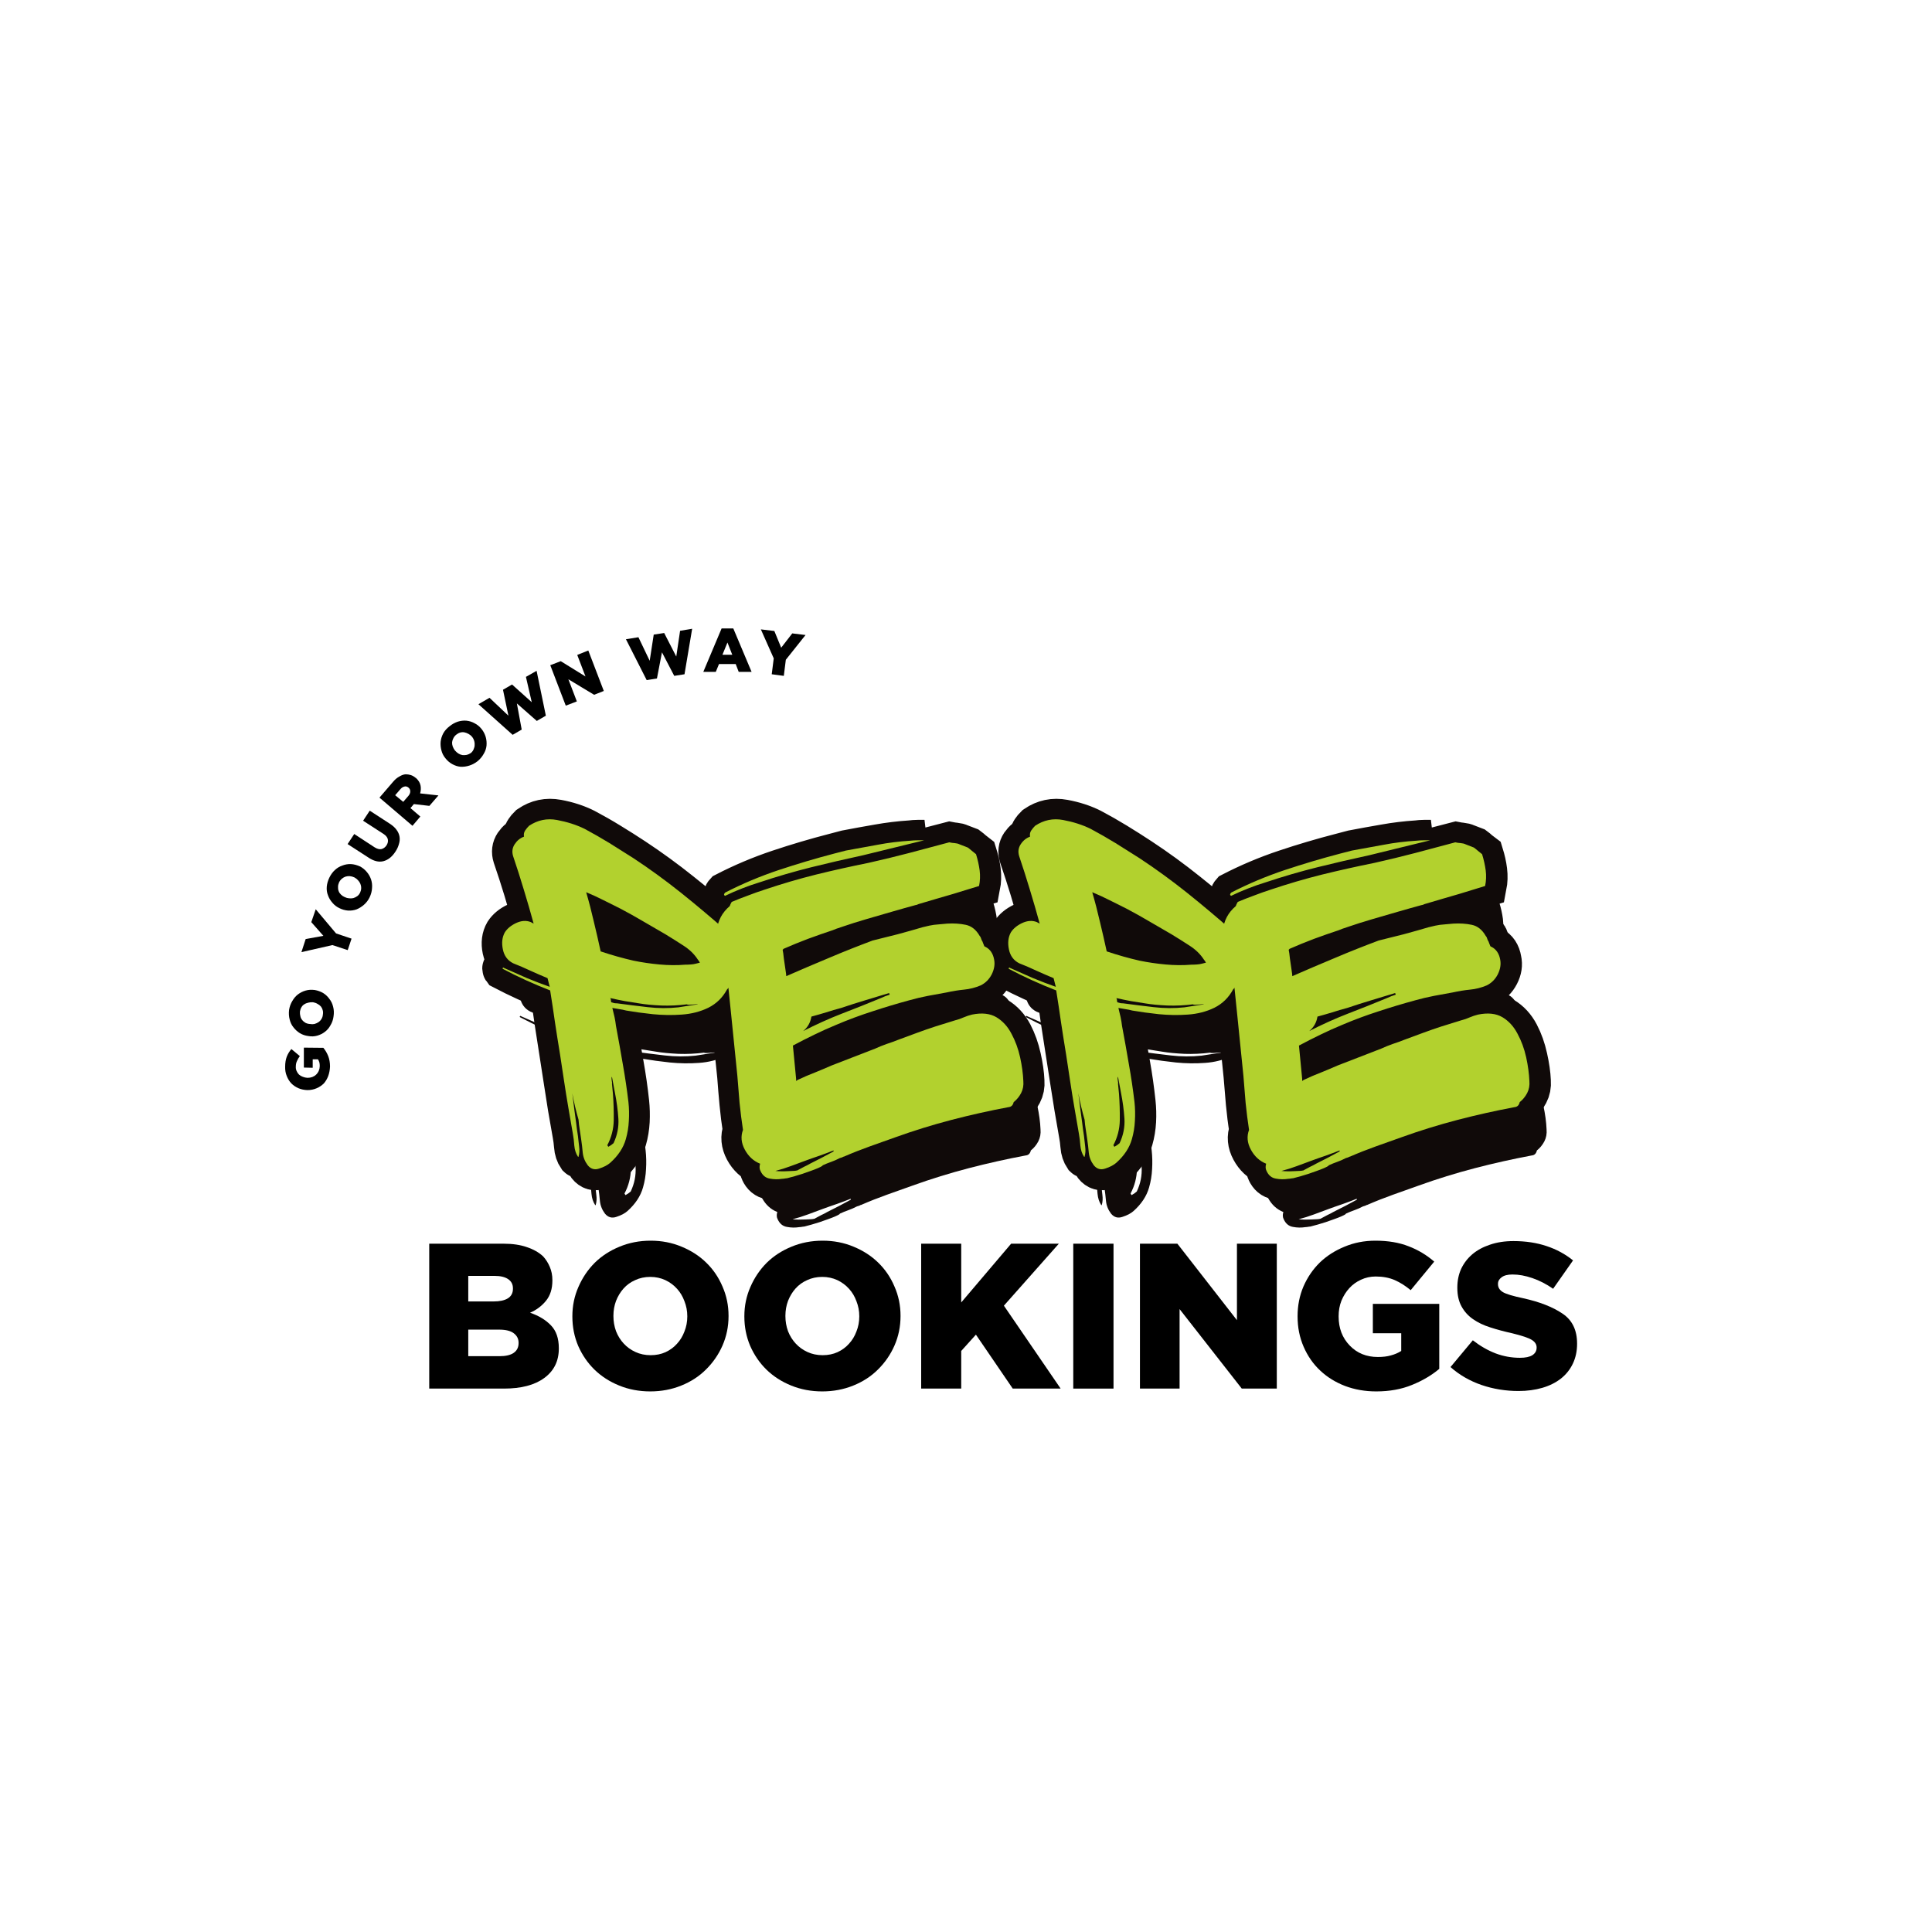 <svg xmlns="http://www.w3.org/2000/svg" xmlns:xlink="http://www.w3.org/1999/xlink" width="200" zoomAndPan="magnify" viewBox="0 0 150 150" height="200" preserveAspectRatio="xMidYMid meet" version="1.0"><defs><g/></defs><g fill="#100a09" fill-opacity="1"><g transform="translate(39.657, 94.148)"><g><path d="M 18.125 -13.578 C 17.781 -12.941 17.297 -12.469 16.672 -12.156 C 16.047 -11.852 15.359 -11.676 14.609 -11.625 C 13.867 -11.57 13.117 -11.582 12.359 -11.656 C 11.598 -11.738 10.91 -11.832 10.297 -11.938 C 10.117 -11.988 9.941 -12.023 9.766 -12.047 C 9.586 -12.078 9.406 -12.109 9.219 -12.141 C 9.281 -11.898 9.336 -11.66 9.391 -11.422 C 9.441 -11.18 9.477 -10.957 9.5 -10.75 C 9.688 -9.758 9.863 -8.77 10.031 -7.781 C 10.207 -6.801 10.352 -5.816 10.469 -4.828 C 10.52 -4.348 10.531 -3.863 10.5 -3.375 C 10.477 -2.883 10.398 -2.41 10.266 -1.953 C 10.078 -1.285 9.676 -0.676 9.062 -0.125 C 8.852 0.062 8.566 0.211 8.203 0.328 C 7.848 0.453 7.551 0.367 7.312 0.078 C 7.094 -0.211 6.961 -0.535 6.922 -0.891 C 6.891 -1.254 6.848 -1.609 6.797 -1.953 C 6.766 -2.191 6.727 -2.438 6.688 -2.688 C 6.645 -2.945 6.613 -3.207 6.594 -3.469 C 6.406 -4.113 6.242 -4.797 6.109 -5.516 C 6.141 -5.297 6.164 -5.086 6.188 -4.891 C 6.219 -4.691 6.242 -4.484 6.266 -4.266 C 6.316 -3.922 6.363 -3.578 6.406 -3.234 C 6.445 -2.891 6.492 -2.547 6.547 -2.203 C 6.578 -1.93 6.609 -1.656 6.641 -1.375 C 6.68 -1.094 6.664 -0.832 6.594 -0.594 C 6.594 -0.57 6.578 -0.57 6.547 -0.594 C 6.391 -0.832 6.297 -1.117 6.266 -1.453 C 6.242 -1.785 6.207 -2.086 6.156 -2.359 L 5.797 -4.438 C 5.68 -5.125 5.57 -5.805 5.469 -6.484 C 5.363 -7.172 5.258 -7.859 5.156 -8.547 C 5.02 -9.367 4.891 -10.191 4.766 -11.016 C 4.648 -11.848 4.523 -12.676 4.391 -13.5 C 3.109 -14 1.883 -14.555 0.719 -15.172 C 0.688 -15.203 0.688 -15.227 0.719 -15.25 C 0.75 -15.281 0.773 -15.281 0.797 -15.25 C 1.379 -14.988 1.969 -14.727 2.562 -14.469 C 3.164 -14.219 3.766 -13.988 4.359 -13.781 C 4.328 -13.914 4.297 -14.035 4.266 -14.141 C 4.242 -14.242 4.219 -14.348 4.188 -14.453 C 3.738 -14.641 3.297 -14.832 2.859 -15.031 C 2.422 -15.238 1.973 -15.43 1.516 -15.609 C 1.086 -15.828 0.82 -16.188 0.719 -16.688 C 0.613 -17.195 0.664 -17.641 0.875 -18.016 C 1.062 -18.305 1.352 -18.547 1.75 -18.734 C 2.156 -18.922 2.531 -18.945 2.875 -18.812 L 3.109 -18.688 C 2.867 -19.57 2.613 -20.453 2.344 -21.328 C 2.082 -22.203 1.805 -23.066 1.516 -23.922 C 1.41 -24.266 1.453 -24.578 1.641 -24.859 C 1.828 -25.141 2.066 -25.332 2.359 -25.438 C 2.328 -25.625 2.359 -25.785 2.453 -25.922 C 2.547 -26.055 2.645 -26.176 2.75 -26.281 C 3.414 -26.727 4.141 -26.879 4.922 -26.734 C 5.711 -26.586 6.426 -26.359 7.062 -26.047 C 7.727 -25.691 8.375 -25.32 9 -24.938 C 9.625 -24.551 10.242 -24.16 10.859 -23.766 C 12.109 -22.941 13.328 -22.055 14.516 -21.109 C 15.703 -20.16 16.867 -19.18 18.016 -18.172 C 18.328 -17.898 18.457 -17.594 18.406 -17.25 C 18.645 -16.852 18.805 -16.457 18.891 -16.062 C 18.973 -15.5 18.941 -15.016 18.797 -14.609 C 18.648 -14.211 18.426 -13.867 18.125 -13.578 Z M 13.344 -17.859 C 12.75 -18.203 12.164 -18.539 11.594 -18.875 C 11.031 -19.207 10.453 -19.531 9.859 -19.844 C 9.43 -20.062 8.992 -20.281 8.547 -20.5 C 8.098 -20.727 7.645 -20.938 7.188 -21.125 C 7.406 -20.383 7.602 -19.625 7.781 -18.844 C 7.969 -18.07 8.145 -17.301 8.312 -16.531 C 9.188 -16.238 10.035 -16 10.859 -15.812 C 11.523 -15.676 12.195 -15.578 12.875 -15.516 C 13.551 -15.453 14.223 -15.445 14.891 -15.5 C 15.023 -15.5 15.164 -15.504 15.312 -15.516 C 15.457 -15.523 15.586 -15.547 15.703 -15.578 L 16.016 -15.656 C 15.961 -15.758 15.91 -15.836 15.859 -15.891 C 15.586 -16.316 15.211 -16.68 14.734 -16.984 C 14.254 -17.297 13.789 -17.586 13.344 -17.859 Z M 11.266 -12.5 C 10.922 -12.551 10.562 -12.609 10.188 -12.672 C 9.812 -12.742 9.438 -12.82 9.062 -12.906 C 9.094 -12.844 9.109 -12.785 9.109 -12.734 C 9.109 -12.68 9.117 -12.629 9.141 -12.578 C 9.223 -12.555 9.297 -12.535 9.359 -12.516 C 9.43 -12.504 9.504 -12.5 9.578 -12.5 C 10.359 -12.395 11.148 -12.297 11.953 -12.203 C 12.766 -12.109 13.562 -12.102 14.344 -12.188 L 15.859 -12.422 C 15.859 -12.441 15.719 -12.438 15.438 -12.406 C 15.156 -12.383 15.016 -12.391 15.016 -12.422 C 14.348 -12.336 13.68 -12.305 13.016 -12.328 C 12.348 -12.359 11.766 -12.414 11.266 -12.5 Z M 9.266 -5.469 C 9.316 -4.801 9.336 -4.117 9.328 -3.422 C 9.316 -2.734 9.148 -2.086 8.828 -1.484 L 8.906 -1.359 C 9.062 -1.441 9.195 -1.535 9.312 -1.641 C 9.602 -2.254 9.727 -2.891 9.688 -3.547 C 9.645 -4.211 9.555 -4.879 9.422 -5.547 L 9.188 -6.797 C 9.156 -6.766 9.148 -6.664 9.172 -6.5 C 9.203 -6.344 9.207 -6.266 9.188 -6.266 Z M 9.266 -5.469 "/></g></g></g><g fill="#100a09" fill-opacity="1"><g transform="translate(56.707, 94.148)"><g><path d="M 0.922 -21.094 C 2.254 -21.781 3.641 -22.363 5.078 -22.844 C 6.516 -23.32 7.953 -23.75 9.391 -24.125 L 10.297 -24.359 C 11.129 -24.516 11.957 -24.664 12.781 -24.812 C 13.602 -24.969 14.441 -25.07 15.297 -25.125 C 15.484 -25.145 15.66 -25.156 15.828 -25.156 C 16.004 -25.156 16.188 -25.156 16.375 -25.156 C 15.602 -24.969 14.816 -24.773 14.016 -24.578 C 13.211 -24.379 12.426 -24.188 11.656 -24 C 10.301 -23.707 8.953 -23.395 7.609 -23.062 C 6.266 -22.727 4.926 -22.336 3.594 -21.891 C 3.145 -21.754 2.695 -21.598 2.25 -21.422 C 1.812 -21.254 1.367 -21.062 0.922 -20.844 C 0.816 -20.895 0.816 -20.977 0.922 -21.094 Z M 23.328 -4.828 C 23.273 -4.586 23.141 -4.457 22.922 -4.438 C 21.461 -4.164 19.992 -3.836 18.516 -3.453 C 17.035 -3.066 15.586 -2.617 14.172 -2.109 C 13.504 -1.867 12.832 -1.629 12.156 -1.391 C 11.477 -1.148 10.805 -0.883 10.141 -0.594 L 10.109 -0.594 C 10.078 -0.57 10.035 -0.551 9.984 -0.531 C 9.93 -0.52 9.879 -0.504 9.828 -0.484 C 9.609 -0.367 9.383 -0.27 9.156 -0.188 C 8.938 -0.113 8.719 -0.023 8.5 0.078 L 8.469 0.125 C 8.312 0.227 8.008 0.359 7.562 0.516 C 7.125 0.68 6.711 0.816 6.328 0.922 C 5.941 1.023 5.75 1.078 5.75 1.078 C 5.75 1.078 5.703 1.082 5.609 1.094 C 5.516 1.113 5.43 1.125 5.359 1.125 C 5.035 1.176 4.711 1.172 4.391 1.109 C 4.066 1.055 3.828 0.859 3.672 0.516 C 3.586 0.359 3.578 0.172 3.641 -0.047 C 3.129 -0.254 2.734 -0.617 2.453 -1.141 C 2.172 -1.66 2.125 -2.172 2.312 -2.672 C 2.207 -3.367 2.117 -4.066 2.047 -4.766 C 1.984 -5.473 1.926 -6.176 1.875 -6.875 L 1.391 -11.656 L 0.922 -16.219 C 0.41 -16.77 0.195 -17.422 0.281 -18.172 C 0.363 -18.922 0.695 -19.547 1.281 -20.047 C 1.301 -20.098 1.32 -20.148 1.344 -20.203 C 1.375 -20.254 1.406 -20.312 1.438 -20.375 C 1.863 -20.551 2.289 -20.719 2.719 -20.875 C 3.145 -21.039 3.57 -21.191 4 -21.328 C 5.32 -21.773 6.656 -22.164 8 -22.5 C 9.352 -22.832 10.707 -23.133 12.062 -23.406 C 13.125 -23.645 14.176 -23.898 15.219 -24.172 C 16.258 -24.453 17.297 -24.727 18.328 -25 C 18.461 -24.969 18.602 -24.945 18.75 -24.938 C 18.895 -24.926 19.02 -24.895 19.125 -24.844 L 19.766 -24.594 C 19.867 -24.52 19.973 -24.438 20.078 -24.344 C 20.191 -24.25 20.301 -24.16 20.406 -24.078 C 20.539 -23.648 20.633 -23.227 20.688 -22.812 C 20.738 -22.406 20.723 -22.004 20.641 -21.609 L 18.656 -21 C 18.227 -20.875 17.781 -20.742 17.312 -20.609 C 16.844 -20.473 16.383 -20.336 15.938 -20.203 C 15.832 -20.148 15.754 -20.125 15.703 -20.125 C 15.191 -19.988 14.598 -19.82 13.922 -19.625 C 13.242 -19.426 12.562 -19.227 11.875 -19.031 C 11.195 -18.832 10.617 -18.648 10.141 -18.484 C 9.66 -18.328 9.367 -18.223 9.266 -18.172 C 8.629 -17.961 7.988 -17.738 7.344 -17.5 C 6.707 -17.258 6.082 -17.004 5.469 -16.734 L 5.391 -16.656 C 5.422 -16.52 5.453 -16.297 5.484 -15.984 C 5.523 -15.68 5.566 -15.395 5.609 -15.125 C 5.648 -14.863 5.672 -14.691 5.672 -14.609 C 6.785 -15.098 7.895 -15.57 9 -16.031 C 10.102 -16.5 11.227 -16.945 12.375 -17.375 C 13.02 -17.531 13.664 -17.691 14.312 -17.859 C 14.969 -18.035 15.613 -18.219 16.25 -18.406 L 16.781 -18.531 C 17.02 -18.582 17.25 -18.613 17.469 -18.625 C 17.695 -18.645 17.93 -18.664 18.172 -18.688 C 18.68 -18.719 19.16 -18.688 19.609 -18.594 C 20.055 -18.5 20.414 -18.211 20.688 -17.734 C 20.738 -17.68 20.77 -17.629 20.781 -17.578 C 20.801 -17.523 20.82 -17.469 20.844 -17.406 C 20.895 -17.332 20.93 -17.254 20.953 -17.172 C 20.984 -17.086 21.016 -17.008 21.047 -16.938 C 21.078 -16.906 21.102 -16.891 21.125 -16.891 C 21.5 -16.703 21.727 -16.367 21.812 -15.891 C 21.883 -15.523 21.82 -15.145 21.625 -14.75 C 21.426 -14.363 21.141 -14.078 20.766 -13.891 C 20.336 -13.711 19.906 -13.602 19.469 -13.562 C 19.031 -13.52 18.582 -13.445 18.125 -13.344 C 17.645 -13.258 17.16 -13.172 16.672 -13.078 C 16.18 -12.984 15.695 -12.867 15.219 -12.734 C 14.258 -12.473 13.305 -12.188 12.359 -11.875 C 11.41 -11.57 10.473 -11.223 9.547 -10.828 C 8.961 -10.586 8.395 -10.332 7.844 -10.062 C 7.301 -9.801 6.75 -9.52 6.188 -9.219 L 6.438 -6.625 C 6.438 -6.602 6.438 -6.582 6.438 -6.562 C 6.438 -6.551 6.438 -6.52 6.438 -6.469 L 6.547 -6.547 C 7.004 -6.766 7.453 -6.957 7.891 -7.125 C 8.328 -7.301 8.758 -7.484 9.188 -7.672 L 12.578 -8.984 C 12.867 -9.117 13.164 -9.238 13.469 -9.344 C 13.781 -9.445 14.082 -9.555 14.375 -9.672 C 14.852 -9.848 15.332 -10.023 15.812 -10.203 C 16.289 -10.379 16.77 -10.547 17.25 -10.703 L 18.812 -11.188 C 19.02 -11.238 19.227 -11.312 19.438 -11.406 C 19.656 -11.5 19.875 -11.57 20.094 -11.625 C 20.863 -11.781 21.492 -11.711 21.984 -11.422 C 22.473 -11.129 22.863 -10.703 23.156 -10.141 C 23.457 -9.586 23.68 -8.977 23.828 -8.312 C 23.973 -7.645 24.055 -7.031 24.078 -6.469 C 24.109 -6.125 24.051 -5.812 23.906 -5.531 C 23.758 -5.25 23.566 -5.016 23.328 -4.828 Z M 13.656 -13.297 C 13.039 -13.109 12.422 -12.922 11.797 -12.734 C 11.172 -12.547 10.551 -12.348 9.938 -12.141 C 9.539 -12.035 9.148 -11.922 8.766 -11.797 C 8.379 -11.68 8 -11.57 7.625 -11.469 C 7.551 -11.008 7.336 -10.633 6.984 -10.344 C 7.973 -10.852 8.977 -11.305 10 -11.703 C 11.031 -12.098 12.035 -12.5 13.016 -12.906 C 13.234 -13.008 13.461 -13.098 13.703 -13.172 Z M 4.828 0.516 C 5.117 0.547 5.453 0.551 5.828 0.531 C 6.203 0.52 6.414 0.504 6.469 0.484 C 6.52 0.484 6.562 0.469 6.594 0.438 C 6.75 0.352 6.906 0.27 7.062 0.188 C 7.227 0.113 7.379 0.035 7.516 -0.047 C 7.828 -0.203 8.133 -0.359 8.438 -0.516 C 8.75 -0.68 9.051 -0.844 9.344 -1 L 9.344 -1.078 C 9 -0.941 8.641 -0.805 8.266 -0.672 C 7.891 -0.547 7.52 -0.414 7.156 -0.281 C 6.781 -0.145 6.398 -0.004 6.016 0.141 C 5.629 0.285 5.234 0.41 4.828 0.516 Z M 4.828 0.516 "/></g></g></g><g fill="#100a09" fill-opacity="1"><g transform="translate(78.948, 94.148)"><g><path d="M 18.125 -13.578 C 17.781 -12.941 17.297 -12.469 16.672 -12.156 C 16.047 -11.852 15.359 -11.676 14.609 -11.625 C 13.867 -11.57 13.117 -11.582 12.359 -11.656 C 11.598 -11.738 10.91 -11.832 10.297 -11.938 C 10.117 -11.988 9.941 -12.023 9.766 -12.047 C 9.586 -12.078 9.406 -12.109 9.219 -12.141 C 9.281 -11.898 9.336 -11.66 9.391 -11.422 C 9.441 -11.18 9.477 -10.957 9.5 -10.75 C 9.688 -9.758 9.863 -8.77 10.031 -7.781 C 10.207 -6.801 10.352 -5.816 10.469 -4.828 C 10.52 -4.348 10.531 -3.863 10.5 -3.375 C 10.477 -2.883 10.398 -2.41 10.266 -1.953 C 10.078 -1.285 9.676 -0.676 9.062 -0.125 C 8.852 0.062 8.566 0.211 8.203 0.328 C 7.848 0.453 7.551 0.367 7.312 0.078 C 7.094 -0.211 6.961 -0.535 6.922 -0.891 C 6.891 -1.254 6.848 -1.609 6.797 -1.953 C 6.766 -2.191 6.727 -2.438 6.688 -2.688 C 6.645 -2.945 6.613 -3.207 6.594 -3.469 C 6.406 -4.113 6.242 -4.797 6.109 -5.516 C 6.141 -5.297 6.164 -5.086 6.188 -4.891 C 6.219 -4.691 6.242 -4.484 6.266 -4.266 C 6.316 -3.922 6.363 -3.578 6.406 -3.234 C 6.445 -2.891 6.492 -2.547 6.547 -2.203 C 6.578 -1.93 6.609 -1.656 6.641 -1.375 C 6.68 -1.094 6.664 -0.832 6.594 -0.594 C 6.594 -0.57 6.578 -0.57 6.547 -0.594 C 6.391 -0.832 6.297 -1.117 6.266 -1.453 C 6.242 -1.785 6.207 -2.086 6.156 -2.359 L 5.797 -4.438 C 5.68 -5.125 5.57 -5.805 5.469 -6.484 C 5.363 -7.172 5.258 -7.859 5.156 -8.547 C 5.02 -9.367 4.891 -10.191 4.766 -11.016 C 4.648 -11.848 4.523 -12.676 4.391 -13.5 C 3.109 -14 1.883 -14.555 0.719 -15.172 C 0.688 -15.203 0.688 -15.227 0.719 -15.25 C 0.75 -15.281 0.773 -15.281 0.797 -15.25 C 1.379 -14.988 1.969 -14.727 2.562 -14.469 C 3.164 -14.219 3.766 -13.988 4.359 -13.781 C 4.328 -13.914 4.297 -14.035 4.266 -14.141 C 4.242 -14.242 4.219 -14.348 4.188 -14.453 C 3.738 -14.641 3.297 -14.832 2.859 -15.031 C 2.422 -15.238 1.973 -15.43 1.516 -15.609 C 1.086 -15.828 0.82 -16.188 0.719 -16.688 C 0.613 -17.195 0.664 -17.641 0.875 -18.016 C 1.062 -18.305 1.352 -18.547 1.75 -18.734 C 2.156 -18.922 2.531 -18.945 2.875 -18.812 L 3.109 -18.688 C 2.867 -19.57 2.613 -20.453 2.344 -21.328 C 2.082 -22.203 1.805 -23.066 1.516 -23.922 C 1.41 -24.266 1.453 -24.578 1.641 -24.859 C 1.828 -25.141 2.066 -25.332 2.359 -25.438 C 2.328 -25.625 2.359 -25.785 2.453 -25.922 C 2.547 -26.055 2.645 -26.176 2.75 -26.281 C 3.414 -26.727 4.141 -26.879 4.922 -26.734 C 5.711 -26.586 6.426 -26.359 7.062 -26.047 C 7.727 -25.691 8.375 -25.32 9 -24.938 C 9.625 -24.551 10.242 -24.16 10.859 -23.766 C 12.109 -22.941 13.328 -22.055 14.516 -21.109 C 15.703 -20.16 16.867 -19.18 18.016 -18.172 C 18.328 -17.898 18.457 -17.594 18.406 -17.25 C 18.645 -16.852 18.805 -16.457 18.891 -16.062 C 18.973 -15.5 18.941 -15.016 18.797 -14.609 C 18.648 -14.211 18.426 -13.867 18.125 -13.578 Z M 13.344 -17.859 C 12.75 -18.203 12.164 -18.539 11.594 -18.875 C 11.031 -19.207 10.453 -19.531 9.859 -19.844 C 9.43 -20.062 8.992 -20.281 8.547 -20.5 C 8.098 -20.727 7.645 -20.938 7.188 -21.125 C 7.406 -20.383 7.602 -19.625 7.781 -18.844 C 7.969 -18.07 8.145 -17.301 8.312 -16.531 C 9.188 -16.238 10.035 -16 10.859 -15.812 C 11.523 -15.676 12.195 -15.578 12.875 -15.516 C 13.551 -15.453 14.223 -15.445 14.891 -15.5 C 15.023 -15.5 15.164 -15.504 15.312 -15.516 C 15.457 -15.523 15.586 -15.547 15.703 -15.578 L 16.016 -15.656 C 15.961 -15.758 15.91 -15.836 15.859 -15.891 C 15.586 -16.316 15.211 -16.68 14.734 -16.984 C 14.254 -17.297 13.789 -17.586 13.344 -17.859 Z M 11.266 -12.5 C 10.922 -12.551 10.562 -12.609 10.188 -12.672 C 9.812 -12.742 9.438 -12.82 9.062 -12.906 C 9.094 -12.844 9.109 -12.785 9.109 -12.734 C 9.109 -12.68 9.117 -12.629 9.141 -12.578 C 9.223 -12.555 9.297 -12.535 9.359 -12.516 C 9.43 -12.504 9.504 -12.5 9.578 -12.5 C 10.359 -12.395 11.148 -12.297 11.953 -12.203 C 12.766 -12.109 13.562 -12.102 14.344 -12.188 L 15.859 -12.422 C 15.859 -12.441 15.719 -12.438 15.438 -12.406 C 15.156 -12.383 15.016 -12.391 15.016 -12.422 C 14.348 -12.336 13.68 -12.305 13.016 -12.328 C 12.348 -12.359 11.766 -12.414 11.266 -12.5 Z M 9.266 -5.469 C 9.316 -4.801 9.336 -4.117 9.328 -3.422 C 9.316 -2.734 9.148 -2.086 8.828 -1.484 L 8.906 -1.359 C 9.062 -1.441 9.195 -1.535 9.312 -1.641 C 9.602 -2.254 9.727 -2.891 9.688 -3.547 C 9.645 -4.211 9.555 -4.879 9.422 -5.547 L 9.188 -6.797 C 9.156 -6.766 9.148 -6.664 9.172 -6.5 C 9.203 -6.344 9.207 -6.266 9.188 -6.266 Z M 9.266 -5.469 "/></g></g></g><g fill="#100a09" fill-opacity="1"><g transform="translate(95.997, 94.148)"><g><path d="M 0.922 -21.094 C 2.254 -21.781 3.641 -22.363 5.078 -22.844 C 6.516 -23.32 7.953 -23.75 9.391 -24.125 L 10.297 -24.359 C 11.129 -24.516 11.957 -24.664 12.781 -24.812 C 13.602 -24.969 14.441 -25.07 15.297 -25.125 C 15.484 -25.145 15.66 -25.156 15.828 -25.156 C 16.004 -25.156 16.188 -25.156 16.375 -25.156 C 15.602 -24.969 14.816 -24.773 14.016 -24.578 C 13.211 -24.379 12.426 -24.188 11.656 -24 C 10.301 -23.707 8.953 -23.395 7.609 -23.062 C 6.266 -22.727 4.926 -22.336 3.594 -21.891 C 3.145 -21.754 2.695 -21.598 2.25 -21.422 C 1.812 -21.254 1.367 -21.062 0.922 -20.844 C 0.816 -20.895 0.816 -20.977 0.922 -21.094 Z M 23.328 -4.828 C 23.273 -4.586 23.141 -4.457 22.922 -4.438 C 21.461 -4.164 19.992 -3.836 18.516 -3.453 C 17.035 -3.066 15.586 -2.617 14.172 -2.109 C 13.504 -1.867 12.832 -1.629 12.156 -1.391 C 11.477 -1.148 10.805 -0.883 10.141 -0.594 L 10.109 -0.594 C 10.078 -0.57 10.035 -0.551 9.984 -0.531 C 9.93 -0.52 9.879 -0.504 9.828 -0.484 C 9.609 -0.367 9.383 -0.27 9.156 -0.188 C 8.938 -0.113 8.719 -0.023 8.5 0.078 L 8.469 0.125 C 8.312 0.227 8.008 0.359 7.562 0.516 C 7.125 0.68 6.711 0.816 6.328 0.922 C 5.941 1.023 5.75 1.078 5.75 1.078 C 5.75 1.078 5.703 1.082 5.609 1.094 C 5.516 1.113 5.43 1.125 5.359 1.125 C 5.035 1.176 4.711 1.172 4.391 1.109 C 4.066 1.055 3.828 0.859 3.672 0.516 C 3.586 0.359 3.578 0.172 3.641 -0.047 C 3.129 -0.254 2.734 -0.617 2.453 -1.141 C 2.172 -1.66 2.125 -2.172 2.312 -2.672 C 2.207 -3.367 2.117 -4.066 2.047 -4.766 C 1.984 -5.473 1.926 -6.176 1.875 -6.875 L 1.391 -11.656 L 0.922 -16.219 C 0.41 -16.77 0.195 -17.422 0.281 -18.172 C 0.363 -18.922 0.695 -19.547 1.281 -20.047 C 1.301 -20.098 1.32 -20.148 1.344 -20.203 C 1.375 -20.254 1.406 -20.312 1.438 -20.375 C 1.863 -20.551 2.289 -20.719 2.719 -20.875 C 3.145 -21.039 3.57 -21.191 4 -21.328 C 5.32 -21.773 6.656 -22.164 8 -22.5 C 9.352 -22.832 10.707 -23.133 12.062 -23.406 C 13.125 -23.645 14.176 -23.898 15.219 -24.172 C 16.258 -24.453 17.297 -24.727 18.328 -25 C 18.461 -24.969 18.602 -24.945 18.75 -24.938 C 18.895 -24.926 19.02 -24.895 19.125 -24.844 L 19.766 -24.594 C 19.867 -24.52 19.973 -24.438 20.078 -24.344 C 20.191 -24.25 20.301 -24.16 20.406 -24.078 C 20.539 -23.648 20.633 -23.227 20.688 -22.812 C 20.738 -22.406 20.723 -22.004 20.641 -21.609 L 18.656 -21 C 18.227 -20.875 17.781 -20.742 17.312 -20.609 C 16.844 -20.473 16.383 -20.336 15.938 -20.203 C 15.832 -20.148 15.754 -20.125 15.703 -20.125 C 15.191 -19.988 14.598 -19.82 13.922 -19.625 C 13.242 -19.426 12.562 -19.227 11.875 -19.031 C 11.195 -18.832 10.617 -18.648 10.141 -18.484 C 9.66 -18.328 9.367 -18.223 9.266 -18.172 C 8.629 -17.961 7.988 -17.738 7.344 -17.5 C 6.707 -17.258 6.082 -17.004 5.469 -16.734 L 5.391 -16.656 C 5.422 -16.52 5.453 -16.297 5.484 -15.984 C 5.523 -15.68 5.566 -15.395 5.609 -15.125 C 5.648 -14.863 5.672 -14.691 5.672 -14.609 C 6.785 -15.098 7.895 -15.57 9 -16.031 C 10.102 -16.5 11.227 -16.945 12.375 -17.375 C 13.02 -17.531 13.664 -17.691 14.312 -17.859 C 14.969 -18.035 15.613 -18.219 16.25 -18.406 L 16.781 -18.531 C 17.02 -18.582 17.25 -18.613 17.469 -18.625 C 17.695 -18.645 17.93 -18.664 18.172 -18.688 C 18.68 -18.719 19.16 -18.688 19.609 -18.594 C 20.055 -18.5 20.414 -18.211 20.688 -17.734 C 20.738 -17.68 20.77 -17.629 20.781 -17.578 C 20.801 -17.523 20.82 -17.469 20.844 -17.406 C 20.895 -17.332 20.93 -17.254 20.953 -17.172 C 20.984 -17.086 21.016 -17.008 21.047 -16.938 C 21.078 -16.906 21.102 -16.891 21.125 -16.891 C 21.5 -16.703 21.727 -16.367 21.812 -15.891 C 21.883 -15.523 21.82 -15.145 21.625 -14.75 C 21.426 -14.363 21.141 -14.078 20.766 -13.891 C 20.336 -13.711 19.906 -13.602 19.469 -13.562 C 19.031 -13.52 18.582 -13.445 18.125 -13.344 C 17.645 -13.258 17.16 -13.172 16.672 -13.078 C 16.18 -12.984 15.695 -12.867 15.219 -12.734 C 14.258 -12.473 13.305 -12.188 12.359 -11.875 C 11.41 -11.57 10.473 -11.223 9.547 -10.828 C 8.961 -10.586 8.395 -10.332 7.844 -10.062 C 7.301 -9.801 6.75 -9.52 6.188 -9.219 L 6.438 -6.625 C 6.438 -6.602 6.438 -6.582 6.438 -6.562 C 6.438 -6.551 6.438 -6.52 6.438 -6.469 L 6.547 -6.547 C 7.004 -6.766 7.453 -6.957 7.891 -7.125 C 8.328 -7.301 8.758 -7.484 9.188 -7.672 L 12.578 -8.984 C 12.867 -9.117 13.164 -9.238 13.469 -9.344 C 13.781 -9.445 14.082 -9.555 14.375 -9.672 C 14.852 -9.848 15.332 -10.023 15.812 -10.203 C 16.289 -10.379 16.77 -10.547 17.25 -10.703 L 18.812 -11.188 C 19.02 -11.238 19.227 -11.312 19.438 -11.406 C 19.656 -11.5 19.875 -11.57 20.094 -11.625 C 20.863 -11.781 21.492 -11.711 21.984 -11.422 C 22.473 -11.129 22.863 -10.703 23.156 -10.141 C 23.457 -9.586 23.68 -8.977 23.828 -8.312 C 23.973 -7.645 24.055 -7.031 24.078 -6.469 C 24.109 -6.125 24.051 -5.812 23.906 -5.531 C 23.758 -5.25 23.566 -5.016 23.328 -4.828 Z M 13.656 -13.297 C 13.039 -13.109 12.422 -12.922 11.797 -12.734 C 11.172 -12.547 10.551 -12.348 9.938 -12.141 C 9.539 -12.035 9.148 -11.922 8.766 -11.797 C 8.379 -11.68 8 -11.57 7.625 -11.469 C 7.551 -11.008 7.336 -10.633 6.984 -10.344 C 7.973 -10.852 8.977 -11.305 10 -11.703 C 11.031 -12.098 12.035 -12.5 13.016 -12.906 C 13.234 -13.008 13.461 -13.098 13.703 -13.172 Z M 4.828 0.516 C 5.117 0.547 5.453 0.551 5.828 0.531 C 6.203 0.52 6.414 0.504 6.469 0.484 C 6.52 0.484 6.562 0.469 6.594 0.438 C 6.75 0.352 6.906 0.27 7.062 0.188 C 7.227 0.113 7.379 0.035 7.516 -0.047 C 7.828 -0.203 8.133 -0.359 8.438 -0.516 C 8.75 -0.68 9.051 -0.844 9.344 -1 L 9.344 -1.078 C 9 -0.941 8.641 -0.805 8.266 -0.672 C 7.891 -0.547 7.52 -0.414 7.156 -0.281 C 6.781 -0.145 6.398 -0.004 6.016 0.141 C 5.629 0.285 5.234 0.41 4.828 0.516 Z M 4.828 0.516 "/></g></g></g><path stroke-linecap="butt" transform="matrix(0.387, 0, 0, 0.387, 19.784, 50.564)" fill="none" stroke-linejoin="miter" d="M 94.828 67.882 C 93.919 69.549 92.656 70.771 91.05 71.559 C 89.434 72.357 87.657 72.812 85.727 72.953 C 83.798 73.084 81.849 73.054 79.879 72.852 C 77.929 72.65 76.162 72.407 74.586 72.115 C 74.101 71.983 73.627 71.882 73.172 71.812 C 72.738 71.751 72.273 71.68 71.788 71.61 C 71.919 72.236 72.051 72.862 72.192 73.478 C 72.344 74.084 72.455 74.66 72.515 75.215 C 73 77.771 73.465 80.326 73.899 82.882 C 74.354 85.417 74.717 87.963 74.99 90.498 C 75.121 91.74 75.152 93.003 75.091 94.276 C 75.02 95.558 74.818 96.771 74.485 97.932 C 74 99.659 72.96 101.255 71.384 102.7 C 70.829 103.164 70.081 103.558 69.142 103.861 C 68.213 104.174 67.455 103.962 66.849 103.205 C 66.293 102.447 65.96 101.609 65.859 100.68 C 65.758 99.76 65.637 98.841 65.485 97.932 C 65.415 97.306 65.334 96.68 65.233 96.043 C 65.132 95.387 65.051 94.71 64.98 94.023 C 64.495 92.357 64.081 90.609 63.748 88.761 C 63.809 89.306 63.879 89.852 63.95 90.367 C 64.011 90.872 64.081 91.407 64.152 91.963 C 64.283 92.851 64.405 93.74 64.495 94.629 C 64.617 95.518 64.748 96.417 64.879 97.326 C 64.95 98.013 65.031 98.72 65.132 99.447 C 65.233 100.164 65.182 100.841 64.98 101.457 C 64.98 101.528 64.95 101.528 64.879 101.457 C 64.455 100.841 64.213 100.104 64.152 99.245 C 64.081 98.366 63.98 97.589 63.849 96.902 L 62.91 91.528 C 62.647 89.751 62.364 87.983 62.081 86.235 C 61.809 84.468 61.536 82.69 61.253 80.892 C 60.91 78.761 60.586 76.63 60.263 74.508 C 59.96 72.377 59.647 70.246 59.304 68.105 C 56.001 66.802 52.829 65.357 49.799 63.771 C 49.738 63.69 49.738 63.61 49.799 63.549 C 49.869 63.478 49.94 63.478 50.001 63.549 C 51.516 64.236 53.051 64.913 54.597 65.559 C 56.142 66.216 57.667 66.822 59.182 67.377 C 59.112 67.024 59.051 66.711 58.98 66.448 C 58.91 66.175 58.849 65.903 58.778 65.61 C 57.597 65.145 56.445 64.65 55.304 64.125 C 54.172 63.61 53.031 63.105 51.869 62.61 C 50.758 62.074 50.061 61.155 49.779 59.842 C 49.506 58.529 49.647 57.398 50.203 56.438 C 50.698 55.681 51.445 55.054 52.475 54.569 C 53.516 54.085 54.486 54.014 55.374 54.367 L 55.98 54.67 C 55.374 52.408 54.728 50.135 54.041 47.863 C 53.354 45.6 52.627 43.358 51.869 41.156 C 51.587 40.257 51.688 39.439 52.172 38.711 C 52.657 37.994 53.284 37.499 54.041 37.226 C 53.97 36.742 54.051 36.327 54.294 35.994 C 54.526 35.641 54.789 35.327 55.071 35.055 C 56.789 33.883 58.657 33.489 60.698 33.873 C 62.728 34.247 64.566 34.843 66.213 35.661 C 67.93 36.57 69.596 37.519 71.202 38.509 C 72.839 39.509 74.445 40.519 76.02 41.56 C 79.263 43.701 82.414 45.994 85.475 48.448 C 88.535 50.883 91.545 53.408 94.505 56.004 C 95.323 56.701 95.666 57.499 95.535 58.408 C 96.151 59.428 96.565 60.458 96.767 61.478 C 96.99 62.923 96.899 64.165 96.515 65.206 C 96.151 66.236 95.586 67.125 94.828 67.882 Z M 82.424 56.842 C 80.909 55.953 79.414 55.075 77.94 54.216 C 76.455 53.347 74.96 52.499 73.455 51.671 C 72.344 51.135 71.202 50.57 70.021 49.984 C 68.859 49.398 67.697 48.852 66.516 48.368 C 67.071 50.307 67.586 52.267 68.051 54.266 C 68.546 56.256 69 58.246 69.415 60.246 C 71.687 61.004 73.889 61.62 76.02 62.105 C 77.748 62.448 79.495 62.711 81.243 62.893 C 82.99 63.054 84.727 63.074 86.455 62.943 C 86.798 62.943 87.151 62.923 87.515 62.893 C 87.899 62.862 88.242 62.812 88.525 62.741 L 89.333 62.509 C 89.202 62.246 89.061 62.044 88.929 61.913 C 88.242 60.802 87.273 59.852 86.03 59.054 C 84.798 58.266 83.606 57.529 82.424 56.842 Z M 77.051 70.68 C 76.162 70.549 75.233 70.397 74.253 70.226 C 73.303 70.044 72.344 69.852 71.384 69.65 C 71.455 69.781 71.485 69.923 71.485 70.074 C 71.485 70.206 71.515 70.347 71.586 70.478 C 71.788 70.549 71.97 70.599 72.142 70.63 C 72.324 70.66 72.515 70.68 72.717 70.68 C 74.717 70.953 76.768 71.205 78.869 71.458 C 80.97 71.7 83.01 71.711 85 71.509 L 88.929 70.882 C 88.929 70.812 88.566 70.812 87.848 70.882 C 87.121 70.953 86.758 70.953 86.758 70.882 C 85.051 71.084 83.323 71.155 81.596 71.084 C 79.879 71.014 78.364 70.882 77.051 70.68 Z M 71.889 88.862 C 72.021 90.569 72.071 92.326 72.041 94.124 C 72 95.912 71.576 97.589 70.748 99.164 L 70.95 99.498 C 71.374 99.276 71.717 99.033 71.99 98.76 C 72.748 97.185 73.071 95.538 72.97 93.821 C 72.869 92.094 72.647 90.367 72.313 88.66 L 71.687 85.458 C 71.616 85.518 71.616 85.761 71.687 86.185 C 71.748 86.589 71.748 86.791 71.687 86.791 Z M 94.394 48.469 C 97.838 46.691 101.424 45.176 105.131 43.933 C 108.848 42.691 112.575 41.59 116.302 40.63 L 118.676 40.004 C 120.807 39.6 122.939 39.206 125.07 38.843 C 127.211 38.459 129.373 38.196 131.575 38.055 C 132.049 37.994 132.514 37.954 132.969 37.954 C 133.423 37.954 133.878 37.954 134.352 37.954 C 132.373 38.428 130.342 38.923 128.272 39.449 C 126.211 39.964 124.171 40.459 122.171 40.933 C 118.666 41.691 115.171 42.509 111.686 43.378 C 108.212 44.236 104.757 45.246 101.323 46.408 C 100.151 46.762 98.99 47.156 97.848 47.61 C 96.717 48.054 95.576 48.549 94.394 49.105 C 94.121 48.964 94.121 48.762 94.394 48.469 Z M 152.322 90.498 C 152.19 91.114 151.847 91.458 151.291 91.528 C 147.514 92.215 143.706 93.064 139.878 94.074 C 136.059 95.064 132.322 96.215 128.676 97.528 C 126.969 98.154 125.221 98.771 123.464 99.397 C 121.716 100.013 119.969 100.71 118.242 101.457 L 118.141 101.457 C 118.07 101.528 117.969 101.579 117.838 101.609 C 117.706 101.649 117.575 101.7 117.434 101.76 C 116.878 102.033 116.312 102.275 115.727 102.498 C 115.131 102.7 114.565 102.932 114.009 103.205 L 113.908 103.306 C 113.504 103.589 112.727 103.932 111.585 104.336 C 110.464 104.76 109.393 105.104 108.383 105.366 C 107.393 105.659 106.899 105.801 106.899 105.801 C 106.899 105.801 106.777 105.811 106.525 105.851 C 106.282 105.881 106.07 105.902 105.868 105.902 C 105.04 106.033 104.212 106.023 103.373 105.871 C 102.545 105.74 101.929 105.225 101.525 104.336 C 101.323 103.932 101.293 103.457 101.424 102.902 C 100.121 102.346 99.101 101.397 98.373 100.053 C 97.656 98.71 97.535 97.387 98.02 96.094 C 97.737 94.296 97.515 92.488 97.343 90.67 C 97.171 88.841 97.02 87.023 96.889 85.225 L 95.626 72.852 L 94.394 61.074 C 93.081 59.63 92.535 57.943 92.757 56.004 C 92.959 54.095 93.818 52.479 95.323 51.166 C 95.394 51.034 95.464 50.903 95.525 50.761 C 95.596 50.61 95.666 50.469 95.727 50.337 C 96.838 49.852 97.939 49.408 99.03 49.004 C 100.141 48.58 101.252 48.206 102.363 47.863 C 105.787 46.691 109.242 45.671 112.727 44.812 C 116.201 43.954 119.696 43.186 123.211 42.499 C 125.969 41.873 128.676 41.206 131.353 40.479 C 134.039 39.752 136.726 39.055 139.423 38.358 C 139.777 38.428 140.13 38.479 140.504 38.509 C 140.888 38.55 141.221 38.63 141.484 38.762 L 143.15 39.398 C 143.423 39.6 143.686 39.822 143.958 40.075 C 144.241 40.307 144.524 40.529 144.787 40.731 C 145.14 41.842 145.383 42.933 145.524 44.004 C 145.655 45.065 145.625 46.105 145.423 47.135 L 140.251 48.701 C 139.14 49.034 137.979 49.378 136.777 49.731 C 135.575 50.065 134.393 50.408 133.221 50.741 C 132.948 50.893 132.746 50.964 132.615 50.964 C 131.302 51.307 129.767 51.731 127.999 52.256 C 126.252 52.772 124.494 53.297 122.726 53.812 C 120.979 54.317 119.484 54.782 118.242 55.206 C 117.02 55.61 116.262 55.872 115.969 56.004 C 114.323 56.559 112.676 57.155 111.01 57.771 C 109.363 58.398 107.747 59.054 106.171 59.741 L 105.969 59.943 C 106.03 60.276 106.121 60.852 106.222 61.66 C 106.323 62.448 106.424 63.185 106.525 63.872 C 106.636 64.559 106.697 65.004 106.697 65.206 C 109.585 63.963 112.464 62.751 115.323 61.559 C 118.171 60.347 121.08 59.186 124.04 58.074 C 125.686 57.67 127.353 57.246 129.029 56.792 C 130.726 56.337 132.403 55.872 134.049 55.408 L 135.383 55.075 C 136.009 54.943 136.615 54.862 137.201 54.822 C 137.787 54.792 138.393 54.741 139.019 54.67 C 140.322 54.61 141.564 54.701 142.726 54.953 C 143.898 55.186 144.827 55.913 145.524 57.145 C 145.655 57.297 145.736 57.438 145.776 57.569 C 145.807 57.711 145.857 57.842 145.928 57.973 C 146.059 58.175 146.16 58.388 146.221 58.61 C 146.292 58.812 146.372 59.004 146.453 59.206 C 146.524 59.276 146.585 59.307 146.655 59.307 C 147.615 59.802 148.191 60.66 148.393 61.913 C 148.615 62.862 148.463 63.852 147.938 64.862 C 147.423 65.852 146.675 66.589 145.726 67.074 C 144.615 67.549 143.484 67.842 142.342 67.963 C 141.221 68.054 140.08 68.246 138.918 68.509 C 137.676 68.711 136.413 68.943 135.13 69.195 C 133.858 69.428 132.605 69.711 131.373 70.054 C 128.888 70.741 126.423 71.488 123.969 72.296 C 121.524 73.084 119.11 73.993 116.706 75.013 C 115.191 75.64 113.727 76.296 112.323 76.983 C 110.909 77.67 109.474 78.397 108.03 79.155 L 108.636 85.862 C 108.636 85.922 108.636 85.973 108.636 86.013 C 108.636 86.044 108.636 86.124 108.636 86.256 L 108.969 86.064 C 110.121 85.508 111.272 85.013 112.424 84.569 C 113.565 84.114 114.676 83.66 115.777 83.185 L 124.545 79.761 C 125.302 79.417 126.07 79.114 126.868 78.852 C 127.676 78.559 128.454 78.286 129.211 78.013 C 130.433 77.529 131.676 77.064 132.918 76.63 C 134.161 76.175 135.393 75.741 136.625 75.317 L 140.655 74.084 C 141.211 73.953 141.766 73.761 142.322 73.529 C 142.878 73.276 143.423 73.084 143.958 72.953 C 145.958 72.529 147.595 72.71 148.877 73.478 C 150.15 74.236 151.17 75.337 151.928 76.781 C 152.675 78.226 153.241 79.811 153.615 81.518 C 153.998 83.236 154.231 84.811 154.291 86.256 C 154.362 87.165 154.2 87.983 153.817 88.71 C 153.443 89.427 152.948 90.023 152.322 90.498 Z M 127.343 68.61 C 125.767 69.105 124.161 69.589 122.524 70.074 C 120.918 70.549 119.322 71.054 117.737 71.61 C 116.696 71.882 115.676 72.175 114.686 72.498 C 113.696 72.801 112.717 73.084 111.737 73.357 C 111.535 74.529 110.989 75.498 110.1 76.256 C 112.636 74.943 115.232 73.771 117.888 72.751 C 120.545 71.711 123.141 70.67 125.676 69.65 C 126.231 69.377 126.827 69.135 127.444 68.913 Z M 104.525 104.336 C 105.282 104.407 106.141 104.417 107.101 104.387 C 108.06 104.356 108.616 104.306 108.767 104.235 C 108.898 104.235 108.999 104.205 109.07 104.134 C 109.474 103.932 109.878 103.72 110.302 103.508 C 110.727 103.306 111.1 103.104 111.434 102.902 C 112.262 102.478 113.07 102.063 113.858 101.659 C 114.646 101.245 115.424 100.831 116.171 100.427 L 116.171 100.205 C 115.282 100.558 114.363 100.912 113.403 101.265 C 112.444 101.599 111.474 101.932 110.504 102.265 C 109.545 102.619 108.565 102.983 107.555 103.356 C 106.565 103.74 105.555 104.063 104.525 104.336 Z M 196.422 67.882 C 195.513 69.549 194.26 70.771 192.644 71.559 C 191.028 72.357 189.26 72.812 187.321 72.953 C 185.392 73.084 183.442 73.054 181.473 72.852 C 179.523 72.65 177.766 72.407 176.18 72.115 C 175.695 71.983 175.22 71.882 174.766 71.812 C 174.331 71.751 173.867 71.68 173.382 71.61 C 173.513 72.236 173.655 72.862 173.786 73.478 C 173.937 74.084 174.049 74.66 174.109 75.215 C 174.604 77.771 175.059 80.326 175.503 82.882 C 175.958 85.417 176.311 87.963 176.584 90.498 C 176.715 91.74 176.756 93.003 176.685 94.276 C 176.614 95.558 176.412 96.771 176.079 97.932 C 175.594 99.659 174.564 101.255 172.978 102.7 C 172.422 103.164 171.675 103.558 170.735 103.861 C 169.806 104.174 169.049 103.962 168.443 103.205 C 167.887 102.447 167.564 101.609 167.463 100.68 C 167.362 99.76 167.231 98.841 167.079 97.932 C 167.008 97.306 166.927 96.68 166.826 96.043 C 166.725 95.387 166.645 94.71 166.574 94.023 C 166.089 92.357 165.675 90.609 165.342 88.761 C 165.412 89.306 165.473 89.852 165.544 90.367 C 165.614 90.872 165.675 91.407 165.746 91.963 C 165.877 92.851 165.998 93.74 166.099 94.629 C 166.21 95.518 166.342 96.417 166.473 97.326 C 166.544 98.013 166.624 98.72 166.725 99.447 C 166.826 100.164 166.776 100.841 166.574 101.457 C 166.574 101.528 166.544 101.528 166.473 101.457 C 166.059 100.841 165.806 100.104 165.746 99.245 C 165.675 98.366 165.574 97.589 165.443 96.902 L 164.513 91.528 C 164.241 89.751 163.958 87.983 163.675 86.235 C 163.412 84.468 163.13 82.69 162.847 80.892 C 162.513 78.761 162.18 76.63 161.857 74.508 C 161.564 72.377 161.241 70.246 160.907 68.105 C 157.594 66.802 154.423 65.357 151.403 63.771 C 151.332 63.69 151.332 63.61 151.403 63.549 C 151.463 63.478 151.534 63.478 151.605 63.549 C 153.11 64.236 154.645 64.913 156.19 65.559 C 157.736 66.216 159.261 66.822 160.776 67.377 C 160.705 67.024 160.645 66.711 160.574 66.448 C 160.513 66.175 160.443 65.903 160.372 65.61 C 159.2 65.145 158.039 64.65 156.897 64.125 C 155.766 63.61 154.625 63.105 153.463 62.61 C 152.362 62.074 151.655 61.155 151.372 59.842 C 151.11 58.529 151.251 57.398 151.807 56.438 C 152.291 55.681 153.049 55.054 154.069 54.569 C 155.11 54.085 156.079 54.014 156.968 54.367 L 157.574 54.67 C 156.968 52.408 156.322 50.135 155.635 47.863 C 154.948 45.6 154.221 43.358 153.463 41.156 C 153.18 40.257 153.281 39.439 153.766 38.711 C 154.261 37.994 154.877 37.499 155.635 37.226 C 155.564 36.742 155.655 36.327 155.887 35.994 C 156.12 35.641 156.382 35.327 156.665 35.055 C 158.382 33.883 160.261 33.489 162.291 33.873 C 164.321 34.247 166.16 34.843 167.806 35.661 C 169.523 36.57 171.19 37.519 172.806 38.509 C 174.432 39.509 176.038 40.519 177.614 41.56 C 180.867 43.701 184.008 45.994 187.068 48.448 C 190.129 50.883 193.139 53.408 196.099 56.004 C 196.917 56.701 197.26 57.499 197.129 58.408 C 197.755 59.428 198.159 60.458 198.361 61.478 C 198.583 62.923 198.503 64.165 198.109 65.206 C 197.745 66.236 197.179 67.125 196.422 67.882 Z M 184.018 56.842 C 182.513 55.953 181.008 55.075 179.533 54.216 C 178.059 53.347 176.564 52.499 175.049 51.671 C 173.937 51.135 172.796 50.57 171.614 49.984 C 170.463 49.398 169.291 48.852 168.109 48.368 C 168.665 50.307 169.18 52.267 169.655 54.266 C 170.14 56.256 170.594 58.246 171.008 60.246 C 173.281 61.004 175.483 61.62 177.614 62.105 C 179.351 62.448 181.089 62.711 182.836 62.893 C 184.584 63.054 186.321 63.074 188.058 62.943 C 188.392 62.943 188.745 62.923 189.109 62.893 C 189.503 62.862 189.836 62.812 190.119 62.741 L 190.927 62.509 C 190.796 62.246 190.664 62.044 190.523 61.913 C 189.836 60.802 188.866 59.852 187.624 59.054 C 186.402 58.266 185.2 57.529 184.018 56.842 Z M 178.654 70.68 C 177.766 70.549 176.826 70.397 175.857 70.226 C 174.897 70.044 173.937 69.852 172.978 69.65 C 173.049 69.781 173.079 69.923 173.079 70.074 C 173.079 70.206 173.109 70.347 173.18 70.478 C 173.382 70.549 173.564 70.599 173.735 70.63 C 173.917 70.66 174.109 70.68 174.311 70.68 C 176.311 70.953 178.362 71.205 180.463 71.458 C 182.563 71.7 184.614 71.711 186.594 71.509 L 190.523 70.882 C 190.523 70.812 190.159 70.812 189.442 70.882 C 188.715 70.953 188.361 70.953 188.361 70.882 C 186.644 71.084 184.917 71.155 183.19 71.084 C 181.473 71.014 179.957 70.882 178.654 70.68 Z M 173.483 88.862 C 173.614 90.569 173.665 92.326 173.634 94.124 C 173.604 95.912 173.17 97.589 172.352 99.164 L 172.554 99.498 C 172.968 99.276 173.311 99.033 173.584 98.76 C 174.341 97.185 174.665 95.538 174.564 93.821 C 174.463 92.094 174.251 90.367 173.907 88.66 L 173.281 85.458 C 173.21 85.518 173.21 85.761 173.281 86.185 C 173.352 86.589 173.352 86.791 173.281 86.791 Z M 195.987 48.469 C 199.432 46.691 203.018 45.176 206.735 43.933 C 210.442 42.691 214.169 41.59 217.896 40.63 L 220.27 40.004 C 222.401 39.6 224.532 39.206 226.674 38.843 C 228.805 38.459 230.977 38.196 233.179 38.055 C 233.643 37.994 234.108 37.954 234.562 37.954 C 235.017 37.954 235.482 37.954 235.946 37.954 C 233.966 38.428 231.936 38.923 229.876 39.449 C 227.805 39.964 225.775 40.459 223.775 40.933 C 220.26 41.691 216.765 42.509 213.28 43.378 C 209.805 44.236 206.351 45.246 202.927 46.408 C 201.745 46.762 200.583 47.156 199.442 47.61 C 198.321 48.054 197.169 48.549 195.987 49.105 C 195.725 48.964 195.725 48.762 195.987 48.469 Z M 253.926 90.498 C 253.784 91.114 253.441 91.458 252.885 91.528 C 249.107 92.215 245.299 93.064 241.471 94.074 C 237.653 95.064 233.926 96.215 230.28 97.528 C 228.562 98.154 226.825 98.771 225.058 99.397 C 223.31 100.013 221.573 100.71 219.835 101.457 L 219.734 101.457 C 219.674 101.528 219.573 101.579 219.431 101.609 C 219.3 101.649 219.169 101.7 219.037 101.76 C 218.482 102.033 217.906 102.275 217.32 102.498 C 216.734 102.7 216.159 102.932 215.603 103.205 L 215.502 103.306 C 215.098 103.589 214.33 103.932 213.179 104.336 C 212.058 104.76 210.987 105.104 209.987 105.366 C 208.987 105.659 208.492 105.801 208.492 105.801 C 208.492 105.801 208.371 105.811 208.118 105.851 C 207.886 105.881 207.664 105.902 207.462 105.902 C 206.634 106.033 205.805 106.023 204.967 105.871 C 204.139 105.74 203.533 105.225 203.129 104.336 C 202.927 103.932 202.886 103.457 203.028 102.902 C 201.715 102.346 200.694 101.397 199.977 100.053 C 199.25 98.71 199.129 97.387 199.624 96.094 C 199.331 94.296 199.109 92.488 198.937 90.67 C 198.775 88.841 198.624 87.023 198.482 85.225 L 197.23 72.852 L 195.987 61.074 C 194.684 59.63 194.129 57.943 194.351 56.004 C 194.553 54.095 195.412 52.479 196.927 51.166 C 196.987 51.034 197.058 50.903 197.129 50.761 C 197.189 50.61 197.26 50.469 197.331 50.337 C 198.432 49.852 199.533 49.408 200.634 49.004 C 201.735 48.58 202.846 48.206 203.957 47.863 C 207.381 46.691 210.836 45.671 214.32 44.812 C 217.795 43.954 221.29 43.186 224.805 42.499 C 227.562 41.873 230.28 41.206 232.946 40.479 C 235.633 39.752 238.33 39.055 241.017 38.358 C 241.37 38.428 241.734 38.479 242.098 38.509 C 242.481 38.55 242.815 38.63 243.087 38.762 L 244.744 39.398 C 245.017 39.6 245.289 39.822 245.552 40.075 C 245.835 40.307 246.118 40.529 246.39 40.731 C 246.734 41.842 246.986 42.933 247.118 44.004 C 247.249 45.065 247.219 46.105 247.017 47.135 L 241.845 48.701 C 240.734 49.034 239.582 49.378 238.37 49.731 C 237.178 50.065 235.987 50.408 234.815 50.741 C 234.542 50.893 234.34 50.964 234.209 50.964 C 232.896 51.307 231.36 51.731 229.593 52.256 C 227.845 52.772 226.088 53.297 224.33 53.812 C 222.583 54.317 221.088 54.782 219.835 55.206 C 218.613 55.61 217.856 55.872 217.573 56.004 C 215.926 56.559 214.27 57.155 212.603 57.771 C 210.957 58.398 209.341 59.054 207.765 59.741 L 207.563 59.943 C 207.634 60.276 207.714 60.852 207.815 61.66 C 207.916 62.448 208.017 63.185 208.118 63.872 C 208.23 64.559 208.29 65.004 208.29 65.206 C 211.179 63.963 214.058 62.751 216.916 61.559 C 219.775 60.347 222.684 59.186 225.633 58.074 C 227.28 57.67 228.946 57.246 230.633 56.792 C 232.33 56.337 233.997 55.872 235.643 55.408 L 236.987 55.075 C 237.603 54.943 238.209 54.862 238.795 54.822 C 239.38 54.792 239.986 54.741 240.613 54.67 C 241.926 54.61 243.158 54.701 244.32 54.953 C 245.491 55.186 246.431 55.913 247.118 57.145 C 247.249 57.297 247.34 57.438 247.37 57.569 C 247.4 57.711 247.451 57.842 247.522 57.973 C 247.653 58.175 247.754 58.388 247.825 58.61 C 247.885 58.812 247.966 59.004 248.047 59.206 C 248.118 59.276 248.188 59.307 248.249 59.307 C 249.208 59.802 249.784 60.66 249.986 61.913 C 250.208 62.862 250.057 63.852 249.532 64.862 C 249.017 65.852 248.279 66.589 247.32 67.074 C 246.209 67.549 245.087 67.842 243.936 67.963 C 242.815 68.054 241.673 68.246 240.512 68.509 C 239.269 68.711 238.007 68.943 236.734 69.195 C 235.451 69.428 234.199 69.711 232.977 70.054 C 230.482 70.741 228.017 71.488 225.563 72.296 C 223.128 73.084 220.704 73.993 218.3 75.013 C 216.785 75.64 215.33 76.296 213.916 76.983 C 212.502 77.67 211.078 78.397 209.634 79.155 L 210.23 85.862 C 210.23 85.922 210.23 85.973 210.23 86.013 C 210.23 86.044 210.23 86.124 210.23 86.256 L 210.563 86.064 C 211.724 85.508 212.876 85.013 214.017 84.569 C 215.159 84.114 216.28 83.66 217.371 83.185 L 226.138 79.761 C 226.896 79.417 227.674 79.114 228.461 78.852 C 229.27 78.559 230.047 78.286 230.805 78.013 C 232.037 77.529 233.269 77.064 234.512 76.63 C 235.754 76.175 236.987 75.741 238.219 75.317 L 242.249 74.084 C 242.805 73.953 243.36 73.761 243.916 73.529 C 244.471 73.276 245.017 73.084 245.552 72.953 C 247.552 72.529 249.188 72.71 250.471 73.478 C 251.744 74.236 252.764 75.337 253.522 76.781 C 254.279 78.226 254.835 79.811 255.208 81.518 C 255.592 83.236 255.824 84.811 255.885 86.256 C 255.956 87.165 255.794 87.983 255.41 88.71 C 255.037 89.427 254.542 90.023 253.926 90.498 Z M 228.936 68.61 C 227.36 69.105 225.754 69.589 224.128 70.074 C 222.512 70.549 220.916 71.054 219.33 71.61 C 218.29 71.882 217.28 72.175 216.28 72.498 C 215.29 72.801 214.31 73.084 213.33 73.357 C 213.128 74.529 212.583 75.498 211.694 76.256 C 214.229 74.943 216.835 73.771 219.482 72.751 C 222.138 71.711 224.734 70.67 227.28 69.65 C 227.835 69.377 228.421 69.135 229.037 68.913 Z M 206.129 104.336 C 206.886 104.407 207.735 104.417 208.694 104.387 C 209.654 104.356 210.209 104.306 210.361 104.235 C 210.492 104.235 210.593 104.205 210.664 104.134 C 211.068 103.932 211.482 103.72 211.896 103.508 C 212.32 103.306 212.694 103.104 213.038 102.902 C 213.856 102.478 214.664 102.063 215.452 101.659 C 216.24 101.245 217.017 100.831 217.775 100.427 L 217.775 100.205 C 216.886 100.558 215.957 100.912 214.997 101.265 C 214.038 101.599 213.078 101.932 212.098 102.265 C 211.139 102.619 210.159 102.983 209.149 103.356 C 208.159 103.74 207.149 104.063 206.129 104.336 Z M 206.129 104.336 " stroke="#100a09" stroke-width="8.261" stroke-opacity="1" stroke-miterlimit="4"/><g fill="#b2d12e" fill-opacity="1"><g transform="translate(38.323, 90.397)"><g><path d="M 18.125 -13.578 C 17.781 -12.941 17.297 -12.469 16.672 -12.156 C 16.047 -11.852 15.359 -11.676 14.609 -11.625 C 13.867 -11.57 13.117 -11.582 12.359 -11.656 C 11.598 -11.738 10.91 -11.832 10.297 -11.938 C 10.117 -11.988 9.941 -12.023 9.766 -12.047 C 9.586 -12.078 9.406 -12.109 9.219 -12.141 C 9.281 -11.898 9.336 -11.66 9.391 -11.422 C 9.441 -11.18 9.477 -10.957 9.5 -10.75 C 9.688 -9.758 9.863 -8.77 10.031 -7.781 C 10.207 -6.801 10.352 -5.816 10.469 -4.828 C 10.52 -4.348 10.531 -3.863 10.5 -3.375 C 10.477 -2.883 10.398 -2.41 10.266 -1.953 C 10.078 -1.285 9.676 -0.676 9.062 -0.125 C 8.852 0.062 8.566 0.211 8.203 0.328 C 7.848 0.453 7.551 0.367 7.312 0.078 C 7.094 -0.211 6.961 -0.535 6.922 -0.891 C 6.891 -1.254 6.848 -1.609 6.797 -1.953 C 6.766 -2.191 6.727 -2.438 6.688 -2.688 C 6.645 -2.945 6.613 -3.207 6.594 -3.469 C 6.406 -4.113 6.242 -4.797 6.109 -5.516 C 6.141 -5.297 6.164 -5.086 6.188 -4.891 C 6.219 -4.691 6.242 -4.484 6.266 -4.266 C 6.316 -3.922 6.363 -3.578 6.406 -3.234 C 6.445 -2.891 6.492 -2.547 6.547 -2.203 C 6.578 -1.93 6.609 -1.656 6.641 -1.375 C 6.68 -1.094 6.664 -0.832 6.594 -0.594 C 6.594 -0.57 6.578 -0.57 6.547 -0.594 C 6.391 -0.832 6.297 -1.117 6.266 -1.453 C 6.242 -1.785 6.207 -2.086 6.156 -2.359 L 5.797 -4.438 C 5.68 -5.125 5.57 -5.805 5.469 -6.484 C 5.363 -7.172 5.258 -7.859 5.156 -8.547 C 5.02 -9.367 4.891 -10.191 4.766 -11.016 C 4.648 -11.848 4.523 -12.676 4.391 -13.5 C 3.109 -14 1.883 -14.555 0.719 -15.172 C 0.688 -15.203 0.688 -15.227 0.719 -15.25 C 0.75 -15.281 0.773 -15.281 0.797 -15.25 C 1.379 -14.988 1.969 -14.727 2.562 -14.469 C 3.164 -14.219 3.766 -13.988 4.359 -13.781 C 4.328 -13.914 4.297 -14.035 4.266 -14.141 C 4.242 -14.242 4.219 -14.348 4.188 -14.453 C 3.738 -14.641 3.297 -14.832 2.859 -15.031 C 2.422 -15.238 1.973 -15.43 1.516 -15.609 C 1.086 -15.828 0.82 -16.188 0.719 -16.688 C 0.613 -17.195 0.664 -17.641 0.875 -18.016 C 1.062 -18.305 1.352 -18.547 1.75 -18.734 C 2.156 -18.922 2.531 -18.945 2.875 -18.812 L 3.109 -18.688 C 2.867 -19.57 2.613 -20.453 2.344 -21.328 C 2.082 -22.203 1.805 -23.066 1.516 -23.922 C 1.41 -24.266 1.453 -24.578 1.641 -24.859 C 1.828 -25.141 2.066 -25.332 2.359 -25.438 C 2.328 -25.625 2.359 -25.785 2.453 -25.922 C 2.547 -26.055 2.645 -26.176 2.75 -26.281 C 3.414 -26.727 4.141 -26.879 4.922 -26.734 C 5.711 -26.586 6.426 -26.359 7.062 -26.047 C 7.727 -25.691 8.375 -25.32 9 -24.938 C 9.625 -24.551 10.242 -24.16 10.859 -23.766 C 12.109 -22.941 13.328 -22.055 14.516 -21.109 C 15.703 -20.16 16.867 -19.18 18.016 -18.172 C 18.328 -17.898 18.457 -17.594 18.406 -17.25 C 18.645 -16.852 18.805 -16.457 18.891 -16.062 C 18.973 -15.5 18.941 -15.016 18.797 -14.609 C 18.648 -14.211 18.426 -13.867 18.125 -13.578 Z M 13.344 -17.859 C 12.75 -18.203 12.164 -18.539 11.594 -18.875 C 11.031 -19.207 10.453 -19.531 9.859 -19.844 C 9.43 -20.062 8.992 -20.281 8.547 -20.5 C 8.098 -20.727 7.645 -20.938 7.188 -21.125 C 7.406 -20.383 7.602 -19.625 7.781 -18.844 C 7.969 -18.07 8.145 -17.301 8.312 -16.531 C 9.188 -16.238 10.035 -16 10.859 -15.812 C 11.523 -15.676 12.195 -15.578 12.875 -15.516 C 13.551 -15.453 14.223 -15.445 14.891 -15.5 C 15.023 -15.5 15.164 -15.504 15.312 -15.516 C 15.457 -15.523 15.586 -15.547 15.703 -15.578 L 16.016 -15.656 C 15.961 -15.758 15.91 -15.836 15.859 -15.891 C 15.586 -16.316 15.211 -16.68 14.734 -16.984 C 14.254 -17.297 13.789 -17.586 13.344 -17.859 Z M 11.266 -12.5 C 10.922 -12.551 10.562 -12.609 10.188 -12.672 C 9.812 -12.742 9.438 -12.82 9.062 -12.906 C 9.094 -12.844 9.109 -12.785 9.109 -12.734 C 9.109 -12.68 9.117 -12.629 9.141 -12.578 C 9.223 -12.555 9.297 -12.535 9.359 -12.516 C 9.43 -12.504 9.504 -12.5 9.578 -12.5 C 10.359 -12.395 11.148 -12.297 11.953 -12.203 C 12.766 -12.109 13.562 -12.102 14.344 -12.188 L 15.859 -12.422 C 15.859 -12.441 15.719 -12.438 15.438 -12.406 C 15.156 -12.383 15.016 -12.391 15.016 -12.422 C 14.348 -12.336 13.68 -12.305 13.016 -12.328 C 12.348 -12.359 11.766 -12.414 11.266 -12.5 Z M 9.266 -5.469 C 9.316 -4.801 9.336 -4.117 9.328 -3.422 C 9.316 -2.734 9.148 -2.086 8.828 -1.484 L 8.906 -1.359 C 9.062 -1.441 9.195 -1.535 9.312 -1.641 C 9.602 -2.254 9.727 -2.891 9.688 -3.547 C 9.645 -4.211 9.555 -4.879 9.422 -5.547 L 9.188 -6.797 C 9.156 -6.766 9.148 -6.664 9.172 -6.5 C 9.203 -6.344 9.207 -6.266 9.188 -6.266 Z M 9.266 -5.469 "/></g></g></g><g fill="#b2d12e" fill-opacity="1"><g transform="translate(55.373, 90.397)"><g><path d="M 0.922 -21.094 C 2.254 -21.781 3.641 -22.363 5.078 -22.844 C 6.516 -23.32 7.953 -23.75 9.391 -24.125 L 10.297 -24.359 C 11.129 -24.516 11.957 -24.664 12.781 -24.812 C 13.602 -24.969 14.441 -25.07 15.297 -25.125 C 15.484 -25.145 15.66 -25.156 15.828 -25.156 C 16.004 -25.156 16.188 -25.156 16.375 -25.156 C 15.602 -24.969 14.816 -24.773 14.016 -24.578 C 13.211 -24.379 12.426 -24.188 11.656 -24 C 10.301 -23.707 8.953 -23.395 7.609 -23.062 C 6.266 -22.727 4.926 -22.336 3.594 -21.891 C 3.145 -21.754 2.695 -21.598 2.25 -21.422 C 1.812 -21.254 1.367 -21.062 0.922 -20.844 C 0.816 -20.895 0.816 -20.977 0.922 -21.094 Z M 23.328 -4.828 C 23.273 -4.586 23.141 -4.457 22.922 -4.438 C 21.461 -4.164 19.992 -3.836 18.516 -3.453 C 17.035 -3.066 15.586 -2.617 14.172 -2.109 C 13.504 -1.867 12.832 -1.629 12.156 -1.391 C 11.477 -1.148 10.805 -0.883 10.141 -0.594 L 10.109 -0.594 C 10.078 -0.57 10.035 -0.551 9.984 -0.531 C 9.93 -0.52 9.879 -0.504 9.828 -0.484 C 9.609 -0.367 9.383 -0.27 9.156 -0.188 C 8.938 -0.113 8.719 -0.023 8.5 0.078 L 8.469 0.125 C 8.312 0.227 8.008 0.359 7.562 0.516 C 7.125 0.68 6.711 0.816 6.328 0.922 C 5.941 1.023 5.75 1.078 5.75 1.078 C 5.75 1.078 5.703 1.082 5.609 1.094 C 5.516 1.113 5.43 1.125 5.359 1.125 C 5.035 1.176 4.711 1.172 4.391 1.109 C 4.066 1.055 3.828 0.859 3.672 0.516 C 3.586 0.359 3.578 0.172 3.641 -0.047 C 3.129 -0.254 2.734 -0.617 2.453 -1.141 C 2.172 -1.66 2.125 -2.172 2.312 -2.672 C 2.207 -3.367 2.117 -4.066 2.047 -4.766 C 1.984 -5.473 1.926 -6.176 1.875 -6.875 L 1.391 -11.656 L 0.922 -16.219 C 0.41 -16.77 0.195 -17.422 0.281 -18.172 C 0.363 -18.922 0.695 -19.547 1.281 -20.047 C 1.301 -20.098 1.32 -20.148 1.344 -20.203 C 1.375 -20.254 1.406 -20.312 1.438 -20.375 C 1.863 -20.551 2.289 -20.719 2.719 -20.875 C 3.145 -21.039 3.57 -21.191 4 -21.328 C 5.32 -21.773 6.656 -22.164 8 -22.5 C 9.352 -22.832 10.707 -23.133 12.062 -23.406 C 13.125 -23.645 14.176 -23.898 15.219 -24.172 C 16.258 -24.453 17.297 -24.727 18.328 -25 C 18.461 -24.969 18.602 -24.945 18.75 -24.938 C 18.895 -24.926 19.02 -24.895 19.125 -24.844 L 19.766 -24.594 C 19.867 -24.52 19.973 -24.438 20.078 -24.344 C 20.191 -24.25 20.301 -24.16 20.406 -24.078 C 20.539 -23.648 20.633 -23.227 20.688 -22.812 C 20.738 -22.406 20.723 -22.004 20.641 -21.609 L 18.656 -21 C 18.227 -20.875 17.781 -20.742 17.312 -20.609 C 16.844 -20.473 16.383 -20.336 15.938 -20.203 C 15.832 -20.148 15.754 -20.125 15.703 -20.125 C 15.191 -19.988 14.598 -19.82 13.922 -19.625 C 13.242 -19.426 12.562 -19.227 11.875 -19.031 C 11.195 -18.832 10.617 -18.648 10.141 -18.484 C 9.66 -18.328 9.367 -18.223 9.266 -18.172 C 8.629 -17.961 7.988 -17.738 7.344 -17.5 C 6.707 -17.258 6.082 -17.004 5.469 -16.734 L 5.391 -16.656 C 5.422 -16.52 5.453 -16.297 5.484 -15.984 C 5.523 -15.68 5.566 -15.395 5.609 -15.125 C 5.648 -14.863 5.672 -14.691 5.672 -14.609 C 6.785 -15.098 7.895 -15.57 9 -16.031 C 10.102 -16.5 11.227 -16.945 12.375 -17.375 C 13.02 -17.531 13.664 -17.691 14.312 -17.859 C 14.969 -18.035 15.613 -18.219 16.25 -18.406 L 16.781 -18.531 C 17.02 -18.582 17.25 -18.613 17.469 -18.625 C 17.695 -18.645 17.93 -18.664 18.172 -18.688 C 18.68 -18.719 19.16 -18.688 19.609 -18.594 C 20.055 -18.5 20.414 -18.211 20.688 -17.734 C 20.738 -17.68 20.77 -17.629 20.781 -17.578 C 20.801 -17.523 20.82 -17.469 20.844 -17.406 C 20.895 -17.332 20.93 -17.254 20.953 -17.172 C 20.984 -17.086 21.016 -17.008 21.047 -16.938 C 21.078 -16.906 21.102 -16.891 21.125 -16.891 C 21.5 -16.703 21.727 -16.367 21.812 -15.891 C 21.883 -15.523 21.82 -15.145 21.625 -14.75 C 21.426 -14.363 21.141 -14.078 20.766 -13.891 C 20.336 -13.711 19.906 -13.602 19.469 -13.562 C 19.031 -13.52 18.582 -13.445 18.125 -13.344 C 17.645 -13.258 17.16 -13.172 16.672 -13.078 C 16.18 -12.984 15.695 -12.867 15.219 -12.734 C 14.258 -12.473 13.305 -12.188 12.359 -11.875 C 11.41 -11.57 10.473 -11.223 9.547 -10.828 C 8.961 -10.586 8.395 -10.332 7.844 -10.062 C 7.301 -9.801 6.75 -9.52 6.188 -9.219 L 6.438 -6.625 C 6.438 -6.602 6.438 -6.582 6.438 -6.562 C 6.438 -6.551 6.438 -6.52 6.438 -6.469 L 6.547 -6.547 C 7.004 -6.766 7.453 -6.957 7.891 -7.125 C 8.328 -7.301 8.758 -7.484 9.188 -7.672 L 12.578 -8.984 C 12.867 -9.117 13.164 -9.238 13.469 -9.344 C 13.781 -9.445 14.082 -9.555 14.375 -9.672 C 14.852 -9.848 15.332 -10.023 15.812 -10.203 C 16.289 -10.379 16.77 -10.547 17.25 -10.703 L 18.812 -11.188 C 19.02 -11.238 19.227 -11.312 19.438 -11.406 C 19.656 -11.5 19.875 -11.57 20.094 -11.625 C 20.863 -11.781 21.492 -11.711 21.984 -11.422 C 22.473 -11.129 22.863 -10.703 23.156 -10.141 C 23.457 -9.586 23.68 -8.977 23.828 -8.312 C 23.973 -7.645 24.055 -7.031 24.078 -6.469 C 24.109 -6.125 24.051 -5.812 23.906 -5.531 C 23.758 -5.25 23.566 -5.016 23.328 -4.828 Z M 13.656 -13.297 C 13.039 -13.109 12.422 -12.922 11.797 -12.734 C 11.172 -12.547 10.551 -12.348 9.938 -12.141 C 9.539 -12.035 9.148 -11.922 8.766 -11.797 C 8.379 -11.68 8 -11.57 7.625 -11.469 C 7.551 -11.008 7.336 -10.633 6.984 -10.344 C 7.973 -10.852 8.977 -11.305 10 -11.703 C 11.031 -12.098 12.035 -12.5 13.016 -12.906 C 13.234 -13.008 13.461 -13.098 13.703 -13.172 Z M 4.828 0.516 C 5.117 0.547 5.453 0.551 5.828 0.531 C 6.203 0.52 6.414 0.504 6.469 0.484 C 6.52 0.484 6.562 0.469 6.594 0.438 C 6.75 0.352 6.906 0.27 7.062 0.188 C 7.227 0.113 7.379 0.035 7.516 -0.047 C 7.828 -0.203 8.133 -0.359 8.438 -0.516 C 8.75 -0.68 9.051 -0.844 9.344 -1 L 9.344 -1.078 C 9 -0.941 8.641 -0.805 8.266 -0.672 C 7.891 -0.547 7.52 -0.414 7.156 -0.281 C 6.781 -0.145 6.398 -0.004 6.016 0.141 C 5.629 0.285 5.234 0.41 4.828 0.516 Z M 4.828 0.516 "/></g></g></g><g fill="#b2d12e" fill-opacity="1"><g transform="translate(77.613, 90.397)"><g><path d="M 18.125 -13.578 C 17.781 -12.941 17.297 -12.469 16.672 -12.156 C 16.047 -11.852 15.359 -11.676 14.609 -11.625 C 13.867 -11.57 13.117 -11.582 12.359 -11.656 C 11.598 -11.738 10.91 -11.832 10.297 -11.938 C 10.117 -11.988 9.941 -12.023 9.766 -12.047 C 9.586 -12.078 9.406 -12.109 9.219 -12.141 C 9.281 -11.898 9.336 -11.66 9.391 -11.422 C 9.441 -11.18 9.477 -10.957 9.5 -10.75 C 9.688 -9.758 9.863 -8.77 10.031 -7.781 C 10.207 -6.801 10.352 -5.816 10.469 -4.828 C 10.52 -4.348 10.531 -3.863 10.5 -3.375 C 10.477 -2.883 10.398 -2.41 10.266 -1.953 C 10.078 -1.285 9.676 -0.676 9.062 -0.125 C 8.852 0.062 8.566 0.211 8.203 0.328 C 7.848 0.453 7.551 0.367 7.312 0.078 C 7.094 -0.211 6.961 -0.535 6.922 -0.891 C 6.891 -1.254 6.848 -1.609 6.797 -1.953 C 6.766 -2.191 6.727 -2.438 6.688 -2.688 C 6.645 -2.945 6.613 -3.207 6.594 -3.469 C 6.406 -4.113 6.242 -4.797 6.109 -5.516 C 6.141 -5.297 6.164 -5.086 6.188 -4.891 C 6.219 -4.691 6.242 -4.484 6.266 -4.266 C 6.316 -3.922 6.363 -3.578 6.406 -3.234 C 6.445 -2.891 6.492 -2.547 6.547 -2.203 C 6.578 -1.93 6.609 -1.656 6.641 -1.375 C 6.68 -1.094 6.664 -0.832 6.594 -0.594 C 6.594 -0.57 6.578 -0.57 6.547 -0.594 C 6.391 -0.832 6.297 -1.117 6.266 -1.453 C 6.242 -1.785 6.207 -2.086 6.156 -2.359 L 5.797 -4.438 C 5.68 -5.125 5.57 -5.805 5.469 -6.484 C 5.363 -7.172 5.258 -7.859 5.156 -8.547 C 5.02 -9.367 4.891 -10.191 4.766 -11.016 C 4.648 -11.848 4.523 -12.676 4.391 -13.5 C 3.109 -14 1.883 -14.555 0.719 -15.172 C 0.688 -15.203 0.688 -15.227 0.719 -15.25 C 0.75 -15.281 0.773 -15.281 0.797 -15.25 C 1.379 -14.988 1.969 -14.727 2.562 -14.469 C 3.164 -14.219 3.766 -13.988 4.359 -13.781 C 4.328 -13.914 4.297 -14.035 4.266 -14.141 C 4.242 -14.242 4.219 -14.348 4.188 -14.453 C 3.738 -14.641 3.297 -14.832 2.859 -15.031 C 2.422 -15.238 1.973 -15.43 1.516 -15.609 C 1.086 -15.828 0.82 -16.188 0.719 -16.688 C 0.613 -17.195 0.664 -17.641 0.875 -18.016 C 1.062 -18.305 1.352 -18.547 1.75 -18.734 C 2.156 -18.922 2.531 -18.945 2.875 -18.812 L 3.109 -18.688 C 2.867 -19.57 2.613 -20.453 2.344 -21.328 C 2.082 -22.203 1.805 -23.066 1.516 -23.922 C 1.41 -24.266 1.453 -24.578 1.641 -24.859 C 1.828 -25.141 2.066 -25.332 2.359 -25.438 C 2.328 -25.625 2.359 -25.785 2.453 -25.922 C 2.547 -26.055 2.645 -26.176 2.75 -26.281 C 3.414 -26.727 4.141 -26.879 4.922 -26.734 C 5.711 -26.586 6.426 -26.359 7.062 -26.047 C 7.727 -25.691 8.375 -25.32 9 -24.938 C 9.625 -24.551 10.242 -24.16 10.859 -23.766 C 12.109 -22.941 13.328 -22.055 14.516 -21.109 C 15.703 -20.16 16.867 -19.18 18.016 -18.172 C 18.328 -17.898 18.457 -17.594 18.406 -17.25 C 18.645 -16.852 18.805 -16.457 18.891 -16.062 C 18.973 -15.5 18.941 -15.016 18.797 -14.609 C 18.648 -14.211 18.426 -13.867 18.125 -13.578 Z M 13.344 -17.859 C 12.75 -18.203 12.164 -18.539 11.594 -18.875 C 11.031 -19.207 10.453 -19.531 9.859 -19.844 C 9.43 -20.062 8.992 -20.281 8.547 -20.5 C 8.098 -20.727 7.645 -20.938 7.188 -21.125 C 7.406 -20.383 7.602 -19.625 7.781 -18.844 C 7.969 -18.07 8.145 -17.301 8.312 -16.531 C 9.188 -16.238 10.035 -16 10.859 -15.812 C 11.523 -15.676 12.195 -15.578 12.875 -15.516 C 13.551 -15.453 14.223 -15.445 14.891 -15.5 C 15.023 -15.5 15.164 -15.504 15.312 -15.516 C 15.457 -15.523 15.586 -15.547 15.703 -15.578 L 16.016 -15.656 C 15.961 -15.758 15.91 -15.836 15.859 -15.891 C 15.586 -16.316 15.211 -16.68 14.734 -16.984 C 14.254 -17.297 13.789 -17.586 13.344 -17.859 Z M 11.266 -12.5 C 10.922 -12.551 10.562 -12.609 10.188 -12.672 C 9.812 -12.742 9.438 -12.82 9.062 -12.906 C 9.094 -12.844 9.109 -12.785 9.109 -12.734 C 9.109 -12.68 9.117 -12.629 9.141 -12.578 C 9.223 -12.555 9.297 -12.535 9.359 -12.516 C 9.43 -12.504 9.504 -12.5 9.578 -12.5 C 10.359 -12.395 11.148 -12.297 11.953 -12.203 C 12.766 -12.109 13.562 -12.102 14.344 -12.188 L 15.859 -12.422 C 15.859 -12.441 15.719 -12.438 15.438 -12.406 C 15.156 -12.383 15.016 -12.391 15.016 -12.422 C 14.348 -12.336 13.68 -12.305 13.016 -12.328 C 12.348 -12.359 11.766 -12.414 11.266 -12.5 Z M 9.266 -5.469 C 9.316 -4.801 9.336 -4.117 9.328 -3.422 C 9.316 -2.734 9.148 -2.086 8.828 -1.484 L 8.906 -1.359 C 9.062 -1.441 9.195 -1.535 9.312 -1.641 C 9.602 -2.254 9.727 -2.891 9.688 -3.547 C 9.645 -4.211 9.555 -4.879 9.422 -5.547 L 9.188 -6.797 C 9.156 -6.766 9.148 -6.664 9.172 -6.5 C 9.203 -6.344 9.207 -6.266 9.188 -6.266 Z M 9.266 -5.469 "/></g></g></g><g fill="#b2d12e" fill-opacity="1"><g transform="translate(94.663, 90.397)"><g><path d="M 0.922 -21.094 C 2.254 -21.781 3.641 -22.363 5.078 -22.844 C 6.516 -23.32 7.953 -23.75 9.391 -24.125 L 10.297 -24.359 C 11.129 -24.516 11.957 -24.664 12.781 -24.812 C 13.602 -24.969 14.441 -25.07 15.297 -25.125 C 15.484 -25.145 15.66 -25.156 15.828 -25.156 C 16.004 -25.156 16.188 -25.156 16.375 -25.156 C 15.602 -24.969 14.816 -24.773 14.016 -24.578 C 13.211 -24.379 12.426 -24.188 11.656 -24 C 10.301 -23.707 8.953 -23.395 7.609 -23.062 C 6.266 -22.727 4.926 -22.336 3.594 -21.891 C 3.145 -21.754 2.695 -21.598 2.25 -21.422 C 1.812 -21.254 1.367 -21.062 0.922 -20.844 C 0.816 -20.895 0.816 -20.977 0.922 -21.094 Z M 23.328 -4.828 C 23.273 -4.586 23.141 -4.457 22.922 -4.438 C 21.461 -4.164 19.992 -3.836 18.516 -3.453 C 17.035 -3.066 15.586 -2.617 14.172 -2.109 C 13.504 -1.867 12.832 -1.629 12.156 -1.391 C 11.477 -1.148 10.805 -0.883 10.141 -0.594 L 10.109 -0.594 C 10.078 -0.57 10.035 -0.551 9.984 -0.531 C 9.93 -0.52 9.879 -0.504 9.828 -0.484 C 9.609 -0.367 9.383 -0.27 9.156 -0.188 C 8.938 -0.113 8.719 -0.023 8.5 0.078 L 8.469 0.125 C 8.312 0.227 8.008 0.359 7.562 0.516 C 7.125 0.68 6.711 0.816 6.328 0.922 C 5.941 1.023 5.75 1.078 5.75 1.078 C 5.75 1.078 5.703 1.082 5.609 1.094 C 5.516 1.113 5.43 1.125 5.359 1.125 C 5.035 1.176 4.711 1.172 4.391 1.109 C 4.066 1.055 3.828 0.859 3.672 0.516 C 3.586 0.359 3.578 0.172 3.641 -0.047 C 3.129 -0.254 2.734 -0.617 2.453 -1.141 C 2.172 -1.66 2.125 -2.172 2.312 -2.672 C 2.207 -3.367 2.117 -4.066 2.047 -4.766 C 1.984 -5.473 1.926 -6.176 1.875 -6.875 L 1.391 -11.656 L 0.922 -16.219 C 0.41 -16.77 0.195 -17.422 0.281 -18.172 C 0.363 -18.922 0.695 -19.547 1.281 -20.047 C 1.301 -20.098 1.32 -20.148 1.344 -20.203 C 1.375 -20.254 1.406 -20.312 1.438 -20.375 C 1.863 -20.551 2.289 -20.719 2.719 -20.875 C 3.145 -21.039 3.57 -21.191 4 -21.328 C 5.32 -21.773 6.656 -22.164 8 -22.5 C 9.352 -22.832 10.707 -23.133 12.062 -23.406 C 13.125 -23.645 14.176 -23.898 15.219 -24.172 C 16.258 -24.453 17.297 -24.727 18.328 -25 C 18.461 -24.969 18.602 -24.945 18.75 -24.938 C 18.895 -24.926 19.02 -24.895 19.125 -24.844 L 19.766 -24.594 C 19.867 -24.52 19.973 -24.438 20.078 -24.344 C 20.191 -24.25 20.301 -24.16 20.406 -24.078 C 20.539 -23.648 20.633 -23.227 20.688 -22.812 C 20.738 -22.406 20.723 -22.004 20.641 -21.609 L 18.656 -21 C 18.227 -20.875 17.781 -20.742 17.312 -20.609 C 16.844 -20.473 16.383 -20.336 15.938 -20.203 C 15.832 -20.148 15.754 -20.125 15.703 -20.125 C 15.191 -19.988 14.598 -19.82 13.922 -19.625 C 13.242 -19.426 12.562 -19.227 11.875 -19.031 C 11.195 -18.832 10.617 -18.648 10.141 -18.484 C 9.66 -18.328 9.367 -18.223 9.266 -18.172 C 8.629 -17.961 7.988 -17.738 7.344 -17.5 C 6.707 -17.258 6.082 -17.004 5.469 -16.734 L 5.391 -16.656 C 5.422 -16.52 5.453 -16.297 5.484 -15.984 C 5.523 -15.68 5.566 -15.395 5.609 -15.125 C 5.648 -14.863 5.672 -14.691 5.672 -14.609 C 6.785 -15.098 7.895 -15.57 9 -16.031 C 10.102 -16.5 11.227 -16.945 12.375 -17.375 C 13.02 -17.531 13.664 -17.691 14.312 -17.859 C 14.969 -18.035 15.613 -18.219 16.25 -18.406 L 16.781 -18.531 C 17.02 -18.582 17.25 -18.613 17.469 -18.625 C 17.695 -18.645 17.93 -18.664 18.172 -18.688 C 18.68 -18.719 19.16 -18.688 19.609 -18.594 C 20.055 -18.5 20.414 -18.211 20.688 -17.734 C 20.738 -17.68 20.77 -17.629 20.781 -17.578 C 20.801 -17.523 20.82 -17.469 20.844 -17.406 C 20.895 -17.332 20.93 -17.254 20.953 -17.172 C 20.984 -17.086 21.016 -17.008 21.047 -16.938 C 21.078 -16.906 21.102 -16.891 21.125 -16.891 C 21.5 -16.703 21.727 -16.367 21.812 -15.891 C 21.883 -15.523 21.82 -15.145 21.625 -14.75 C 21.426 -14.363 21.141 -14.078 20.766 -13.891 C 20.336 -13.711 19.906 -13.602 19.469 -13.562 C 19.031 -13.52 18.582 -13.445 18.125 -13.344 C 17.645 -13.258 17.16 -13.172 16.672 -13.078 C 16.18 -12.984 15.695 -12.867 15.219 -12.734 C 14.258 -12.473 13.305 -12.188 12.359 -11.875 C 11.41 -11.57 10.473 -11.223 9.547 -10.828 C 8.961 -10.586 8.395 -10.332 7.844 -10.062 C 7.301 -9.801 6.75 -9.52 6.188 -9.219 L 6.438 -6.625 C 6.438 -6.602 6.438 -6.582 6.438 -6.562 C 6.438 -6.551 6.438 -6.52 6.438 -6.469 L 6.547 -6.547 C 7.004 -6.766 7.453 -6.957 7.891 -7.125 C 8.328 -7.301 8.758 -7.484 9.188 -7.672 L 12.578 -8.984 C 12.867 -9.117 13.164 -9.238 13.469 -9.344 C 13.781 -9.445 14.082 -9.555 14.375 -9.672 C 14.852 -9.848 15.332 -10.023 15.812 -10.203 C 16.289 -10.379 16.77 -10.547 17.25 -10.703 L 18.812 -11.188 C 19.02 -11.238 19.227 -11.312 19.438 -11.406 C 19.656 -11.5 19.875 -11.57 20.094 -11.625 C 20.863 -11.781 21.492 -11.711 21.984 -11.422 C 22.473 -11.129 22.863 -10.703 23.156 -10.141 C 23.457 -9.586 23.68 -8.977 23.828 -8.312 C 23.973 -7.645 24.055 -7.031 24.078 -6.469 C 24.109 -6.125 24.051 -5.812 23.906 -5.531 C 23.758 -5.25 23.566 -5.016 23.328 -4.828 Z M 13.656 -13.297 C 13.039 -13.109 12.422 -12.922 11.797 -12.734 C 11.172 -12.547 10.551 -12.348 9.938 -12.141 C 9.539 -12.035 9.148 -11.922 8.766 -11.797 C 8.379 -11.68 8 -11.57 7.625 -11.469 C 7.551 -11.008 7.336 -10.633 6.984 -10.344 C 7.973 -10.852 8.977 -11.305 10 -11.703 C 11.031 -12.098 12.035 -12.5 13.016 -12.906 C 13.234 -13.008 13.461 -13.098 13.703 -13.172 Z M 4.828 0.516 C 5.117 0.547 5.453 0.551 5.828 0.531 C 6.203 0.52 6.414 0.504 6.469 0.484 C 6.52 0.484 6.562 0.469 6.594 0.438 C 6.75 0.352 6.906 0.27 7.062 0.188 C 7.227 0.113 7.379 0.035 7.516 -0.047 C 7.828 -0.203 8.133 -0.359 8.438 -0.516 C 8.75 -0.68 9.051 -0.844 9.344 -1 L 9.344 -1.078 C 9 -0.941 8.641 -0.805 8.266 -0.672 C 7.891 -0.547 7.52 -0.414 7.156 -0.281 C 6.781 -0.145 6.398 -0.004 6.016 0.141 C 5.629 0.285 5.234 0.41 4.828 0.516 Z M 4.828 0.516 "/></g></g></g><g fill="#000000" fill-opacity="1"><g transform="translate(32.325, 107.81)"><g><path d="M 1 0 L 1 -11.25 L 6.766 -11.25 C 7.473 -11.25 8.078 -11.16 8.578 -10.984 C 9.086 -10.816 9.508 -10.578 9.844 -10.266 C 10.062 -10.023 10.234 -9.754 10.359 -9.453 C 10.492 -9.148 10.562 -8.805 10.562 -8.422 L 10.562 -8.391 C 10.562 -7.742 10.395 -7.219 10.062 -6.812 C 9.727 -6.406 9.316 -6.098 8.828 -5.891 C 9.504 -5.66 10.047 -5.332 10.453 -4.906 C 10.859 -4.488 11.062 -3.898 11.062 -3.141 L 11.062 -3.109 C 11.062 -2.141 10.688 -1.379 9.938 -0.828 C 9.188 -0.273 8.141 0 6.797 0 Z M 7.5 -7.75 L 7.5 -7.781 C 7.5 -8.094 7.375 -8.332 7.125 -8.5 C 6.883 -8.664 6.535 -8.75 6.078 -8.75 L 4.031 -8.75 L 4.031 -6.766 L 6 -6.766 C 6.469 -6.766 6.832 -6.844 7.094 -7 C 7.363 -7.164 7.5 -7.414 7.5 -7.75 Z M 7.938 -3.562 C 7.938 -3.863 7.812 -4.109 7.562 -4.297 C 7.32 -4.484 6.941 -4.578 6.422 -4.578 L 4.031 -4.578 L 4.031 -2.516 L 6.453 -2.516 C 6.93 -2.516 7.297 -2.598 7.547 -2.766 C 7.805 -2.941 7.938 -3.195 7.938 -3.531 Z M 7.938 -3.562 "/></g></g></g><g fill="#000000" fill-opacity="1"><g transform="translate(43.814, 107.81)"><g><path d="M 6.672 0.219 C 5.805 0.219 5.004 0.066 4.266 -0.234 C 3.523 -0.535 2.883 -0.945 2.344 -1.469 C 1.812 -1.988 1.391 -2.602 1.078 -3.312 C 0.773 -4.031 0.625 -4.789 0.625 -5.594 L 0.625 -5.625 C 0.625 -6.426 0.781 -7.18 1.094 -7.891 C 1.406 -8.609 1.828 -9.234 2.359 -9.766 C 2.898 -10.297 3.539 -10.711 4.281 -11.016 C 5.031 -11.328 5.836 -11.484 6.703 -11.484 C 7.566 -11.484 8.367 -11.328 9.109 -11.016 C 9.848 -10.711 10.484 -10.301 11.016 -9.781 C 11.555 -9.258 11.977 -8.641 12.281 -7.922 C 12.594 -7.211 12.75 -6.457 12.75 -5.656 L 12.75 -5.625 C 12.75 -4.82 12.594 -4.062 12.281 -3.344 C 11.969 -2.633 11.539 -2.016 11 -1.484 C 10.469 -0.953 9.828 -0.535 9.078 -0.234 C 8.336 0.066 7.535 0.219 6.672 0.219 Z M 6.703 -2.594 C 7.129 -2.594 7.516 -2.672 7.859 -2.828 C 8.211 -2.992 8.508 -3.211 8.75 -3.484 C 9 -3.754 9.191 -4.07 9.328 -4.438 C 9.473 -4.801 9.547 -5.188 9.547 -5.594 L 9.547 -5.625 C 9.547 -6.031 9.473 -6.414 9.328 -6.781 C 9.191 -7.156 9 -7.477 8.75 -7.75 C 8.5 -8.031 8.195 -8.254 7.844 -8.422 C 7.488 -8.586 7.098 -8.672 6.672 -8.672 C 6.242 -8.672 5.852 -8.586 5.5 -8.422 C 5.145 -8.266 4.844 -8.047 4.594 -7.766 C 4.352 -7.492 4.16 -7.176 4.016 -6.812 C 3.879 -6.445 3.812 -6.062 3.812 -5.656 L 3.812 -5.625 C 3.812 -5.219 3.879 -4.828 4.016 -4.453 C 4.16 -4.086 4.359 -3.77 4.609 -3.5 C 4.859 -3.227 5.16 -3.008 5.516 -2.844 C 5.879 -2.676 6.273 -2.594 6.703 -2.594 Z M 6.703 -2.594 "/></g></g></g><g fill="#000000" fill-opacity="1"><g transform="translate(57.167, 107.81)"><g><path d="M 6.672 0.219 C 5.805 0.219 5.004 0.066 4.266 -0.234 C 3.523 -0.535 2.883 -0.945 2.344 -1.469 C 1.812 -1.988 1.391 -2.602 1.078 -3.312 C 0.773 -4.031 0.625 -4.789 0.625 -5.594 L 0.625 -5.625 C 0.625 -6.426 0.781 -7.18 1.094 -7.891 C 1.406 -8.609 1.828 -9.234 2.359 -9.766 C 2.898 -10.297 3.539 -10.711 4.281 -11.016 C 5.031 -11.328 5.836 -11.484 6.703 -11.484 C 7.566 -11.484 8.367 -11.328 9.109 -11.016 C 9.848 -10.711 10.484 -10.301 11.016 -9.781 C 11.555 -9.258 11.977 -8.641 12.281 -7.922 C 12.594 -7.211 12.75 -6.457 12.75 -5.656 L 12.75 -5.625 C 12.75 -4.82 12.594 -4.062 12.281 -3.344 C 11.969 -2.633 11.539 -2.016 11 -1.484 C 10.469 -0.953 9.828 -0.535 9.078 -0.234 C 8.336 0.066 7.535 0.219 6.672 0.219 Z M 6.703 -2.594 C 7.129 -2.594 7.516 -2.672 7.859 -2.828 C 8.211 -2.992 8.508 -3.211 8.75 -3.484 C 9 -3.754 9.191 -4.07 9.328 -4.438 C 9.473 -4.801 9.547 -5.188 9.547 -5.594 L 9.547 -5.625 C 9.547 -6.031 9.473 -6.414 9.328 -6.781 C 9.191 -7.156 9 -7.477 8.75 -7.75 C 8.5 -8.031 8.195 -8.254 7.844 -8.422 C 7.488 -8.586 7.098 -8.672 6.672 -8.672 C 6.242 -8.672 5.852 -8.586 5.5 -8.422 C 5.145 -8.266 4.844 -8.047 4.594 -7.766 C 4.352 -7.492 4.16 -7.176 4.016 -6.812 C 3.879 -6.445 3.812 -6.062 3.812 -5.656 L 3.812 -5.625 C 3.812 -5.219 3.879 -4.828 4.016 -4.453 C 4.16 -4.086 4.359 -3.77 4.609 -3.5 C 4.859 -3.227 5.16 -3.008 5.516 -2.844 C 5.879 -2.676 6.273 -2.594 6.703 -2.594 Z M 6.703 -2.594 "/></g></g></g><g fill="#000000" fill-opacity="1"><g transform="translate(70.52, 107.81)"><g><path d="M 1 0 L 1 -11.25 L 4.109 -11.25 L 4.109 -6.688 L 7.984 -11.25 L 11.688 -11.25 L 7.422 -6.438 L 11.828 0 L 8.109 0 L 5.25 -4.188 L 4.109 -2.922 L 4.109 0 Z M 1 0 "/></g></g></g><g fill="#000000" fill-opacity="1"><g transform="translate(82.25, 107.81)"><g><path d="M 1.078 0 L 1.078 -11.25 L 4.203 -11.25 L 4.203 0 Z M 1.078 0 "/></g></g></g><g fill="#000000" fill-opacity="1"><g transform="translate(87.505, 107.81)"><g><path d="M 1 0 L 1 -11.25 L 3.906 -11.25 L 8.531 -5.312 L 8.531 -11.25 L 11.625 -11.25 L 11.625 0 L 8.906 0 L 4.078 -6.172 L 4.078 0 Z M 1 0 "/></g></g></g><g fill="#000000" fill-opacity="1"><g transform="translate(100.119, 107.81)"><g><path d="M 6.734 0.219 C 5.867 0.219 5.062 0.078 4.312 -0.203 C 3.562 -0.492 2.914 -0.895 2.375 -1.406 C 1.832 -1.914 1.406 -2.531 1.094 -3.25 C 0.781 -3.969 0.625 -4.75 0.625 -5.594 L 0.625 -5.625 C 0.625 -6.438 0.773 -7.203 1.078 -7.922 C 1.391 -8.641 1.812 -9.258 2.344 -9.781 C 2.883 -10.301 3.523 -10.711 4.266 -11.016 C 5.004 -11.328 5.805 -11.484 6.672 -11.484 C 7.66 -11.484 8.52 -11.336 9.25 -11.047 C 9.988 -10.766 10.648 -10.367 11.234 -9.859 L 9.406 -7.641 C 9.008 -7.973 8.598 -8.234 8.172 -8.422 C 7.742 -8.609 7.25 -8.703 6.688 -8.703 C 6.281 -8.703 5.898 -8.617 5.547 -8.453 C 5.203 -8.297 4.898 -8.078 4.641 -7.797 C 4.391 -7.523 4.188 -7.203 4.031 -6.828 C 3.883 -6.453 3.812 -6.051 3.812 -5.625 L 3.812 -5.594 C 3.812 -4.688 4.098 -3.938 4.672 -3.344 C 5.242 -2.75 5.973 -2.453 6.859 -2.453 C 7.242 -2.453 7.582 -2.492 7.875 -2.578 C 8.176 -2.66 8.441 -2.773 8.672 -2.922 L 8.672 -4.297 L 6.469 -4.297 L 6.469 -6.578 L 11.625 -6.578 L 11.625 -1.531 C 11.031 -1.031 10.32 -0.613 9.5 -0.281 C 8.688 0.051 7.766 0.219 6.734 0.219 Z M 6.734 0.219 "/></g></g></g><g fill="#000000" fill-opacity="1"><g transform="translate(112.475, 107.81)"><g><path d="M 5.422 0.188 C 4.422 0.188 3.461 0.031 2.547 -0.281 C 1.641 -0.594 0.836 -1.055 0.141 -1.672 L 1.875 -3.75 C 2.438 -3.312 3.023 -2.973 3.641 -2.734 C 4.254 -2.504 4.883 -2.391 5.531 -2.391 C 5.957 -2.391 6.281 -2.457 6.5 -2.594 C 6.719 -2.738 6.828 -2.93 6.828 -3.172 L 6.828 -3.203 C 6.828 -3.43 6.703 -3.625 6.453 -3.781 C 6.203 -3.938 5.691 -4.109 4.922 -4.297 C 4.316 -4.43 3.754 -4.582 3.234 -4.75 C 2.711 -4.914 2.266 -5.129 1.891 -5.391 C 1.516 -5.648 1.219 -5.977 1 -6.375 C 0.781 -6.77 0.672 -7.25 0.672 -7.812 L 0.672 -7.844 C 0.672 -8.375 0.77 -8.859 0.969 -9.297 C 1.176 -9.734 1.461 -10.109 1.828 -10.422 C 2.203 -10.742 2.66 -10.992 3.203 -11.172 C 3.742 -11.359 4.352 -11.453 5.031 -11.453 C 5.988 -11.453 6.848 -11.32 7.609 -11.062 C 8.367 -10.812 9.051 -10.441 9.656 -9.953 L 8.109 -7.75 C 7.586 -8.113 7.051 -8.391 6.5 -8.578 C 5.957 -8.766 5.441 -8.859 4.953 -8.859 C 4.578 -8.859 4.297 -8.785 4.109 -8.641 C 3.922 -8.504 3.828 -8.336 3.828 -8.141 L 3.828 -8.109 C 3.828 -7.848 3.957 -7.641 4.219 -7.484 C 4.477 -7.336 5 -7.18 5.781 -7.016 C 7.062 -6.734 8.078 -6.336 8.828 -5.828 C 9.586 -5.328 9.969 -4.551 9.969 -3.5 L 9.969 -3.469 C 9.969 -2.906 9.859 -2.395 9.641 -1.938 C 9.422 -1.477 9.113 -1.094 8.719 -0.781 C 8.32 -0.469 7.844 -0.227 7.281 -0.062 C 6.719 0.102 6.098 0.188 5.422 0.188 Z M 5.422 0.188 "/></g></g></g><g fill="#000000" fill-opacity="1"><g transform="translate(25.545, 84.823)"><g><path d="M 0.078 -2.016 C 0.066 -1.754 0.02 -1.508 -0.062 -1.281 C -0.145 -1.062 -0.258 -0.867 -0.406 -0.703 C -0.562 -0.547 -0.75 -0.422 -0.969 -0.328 C -1.188 -0.234 -1.422 -0.188 -1.672 -0.188 C -1.922 -0.195 -2.148 -0.242 -2.359 -0.328 C -2.578 -0.422 -2.766 -0.547 -2.922 -0.703 C -3.078 -0.867 -3.195 -1.062 -3.281 -1.281 C -3.375 -1.508 -3.414 -1.75 -3.406 -2 C -3.406 -2.301 -3.363 -2.562 -3.281 -2.781 C -3.195 -3 -3.078 -3.195 -2.922 -3.375 L -2.266 -2.828 C -2.359 -2.703 -2.43 -2.578 -2.484 -2.453 C -2.547 -2.328 -2.578 -2.18 -2.578 -2.016 C -2.586 -1.891 -2.566 -1.773 -2.516 -1.672 C -2.473 -1.566 -2.41 -1.473 -2.328 -1.391 C -2.242 -1.316 -2.145 -1.258 -2.031 -1.219 C -1.926 -1.176 -1.805 -1.148 -1.672 -1.141 C -1.398 -1.141 -1.176 -1.223 -1 -1.391 C -0.82 -1.566 -0.727 -1.785 -0.719 -2.047 C -0.719 -2.16 -0.727 -2.258 -0.75 -2.344 C -0.781 -2.438 -0.816 -2.516 -0.859 -2.578 L -1.266 -2.578 L -1.266 -1.922 L -1.953 -1.938 L -1.953 -3.484 L -0.438 -3.469 C -0.289 -3.289 -0.164 -3.078 -0.062 -2.828 C 0.031 -2.586 0.078 -2.316 0.078 -2.016 Z M 0.078 -2.016 "/></g></g></g><g fill="#000000" fill-opacity="1"><g transform="translate(25.569, 80.861)"><g><path d="M 0.328 -1.953 C 0.297 -1.703 0.219 -1.473 0.094 -1.266 C -0.02 -1.055 -0.164 -0.883 -0.344 -0.75 C -0.52 -0.613 -0.719 -0.516 -0.938 -0.453 C -1.156 -0.391 -1.383 -0.379 -1.625 -0.422 C -1.863 -0.453 -2.082 -0.523 -2.281 -0.641 C -2.477 -0.766 -2.645 -0.914 -2.781 -1.094 C -2.926 -1.27 -3.023 -1.473 -3.078 -1.703 C -3.141 -1.941 -3.156 -2.191 -3.125 -2.453 C -3.082 -2.711 -3 -2.941 -2.875 -3.141 C -2.758 -3.348 -2.613 -3.52 -2.438 -3.656 C -2.258 -3.789 -2.062 -3.891 -1.844 -3.953 C -1.625 -4.016 -1.395 -4.031 -1.156 -4 L -1.141 -4 C -0.898 -3.957 -0.68 -3.879 -0.484 -3.766 C -0.297 -3.648 -0.133 -3.5 0 -3.312 C 0.145 -3.133 0.242 -2.926 0.297 -2.688 C 0.359 -2.457 0.367 -2.211 0.328 -1.953 Z M -0.5 -2.094 C -0.477 -2.219 -0.484 -2.332 -0.516 -2.438 C -0.547 -2.551 -0.594 -2.645 -0.656 -2.719 C -0.727 -2.801 -0.816 -2.867 -0.922 -2.922 C -1.023 -2.984 -1.141 -3.023 -1.266 -3.047 C -1.391 -3.055 -1.508 -3.047 -1.625 -3.016 C -1.738 -2.992 -1.844 -2.953 -1.938 -2.891 C -2.031 -2.836 -2.102 -2.766 -2.156 -2.672 C -2.219 -2.578 -2.258 -2.461 -2.281 -2.328 C -2.289 -2.203 -2.281 -2.082 -2.25 -1.969 C -2.227 -1.852 -2.18 -1.754 -2.109 -1.672 C -2.047 -1.586 -1.961 -1.516 -1.859 -1.453 C -1.754 -1.398 -1.641 -1.367 -1.516 -1.359 L -1.5 -1.359 C -1.383 -1.336 -1.27 -1.336 -1.156 -1.359 C -1.039 -1.391 -0.938 -1.438 -0.844 -1.5 C -0.75 -1.562 -0.672 -1.645 -0.609 -1.75 C -0.547 -1.852 -0.508 -1.969 -0.5 -2.094 Z M -0.5 -2.094 "/></g></g></g><g fill="#000000" fill-opacity="1"><g transform="translate(26.237, 76.601)"><g/></g></g><g fill="#000000" fill-opacity="1"><g transform="translate(26.591, 74.97)"><g><path d="M 0.406 -1.203 L -0.781 -1.594 L -3.188 -1.047 L -2.859 -2.062 L -1.484 -2.312 L -2.422 -3.375 L -2.078 -4.375 L -0.5 -2.5 L 0.703 -2.094 Z M 0.406 -1.203 "/></g></g></g><g fill="#000000" fill-opacity="1"><g transform="translate(27.776, 71.416)"><g><path d="M 0.922 -1.75 C 0.816 -1.531 0.672 -1.336 0.484 -1.172 C 0.305 -1.016 0.113 -0.895 -0.094 -0.812 C -0.301 -0.738 -0.52 -0.707 -0.75 -0.719 C -0.988 -0.738 -1.211 -0.801 -1.422 -0.906 C -1.641 -1.008 -1.82 -1.148 -1.969 -1.328 C -2.125 -1.504 -2.238 -1.695 -2.312 -1.906 C -2.395 -2.113 -2.426 -2.336 -2.406 -2.578 C -2.383 -2.816 -2.316 -3.051 -2.203 -3.281 C -2.086 -3.52 -1.941 -3.719 -1.766 -3.875 C -1.598 -4.031 -1.406 -4.145 -1.188 -4.219 C -0.977 -4.301 -0.758 -4.336 -0.531 -4.328 C -0.301 -4.316 -0.078 -4.258 0.141 -4.156 L 0.156 -4.156 C 0.363 -4.051 0.539 -3.91 0.688 -3.734 C 0.844 -3.555 0.957 -3.359 1.031 -3.141 C 1.102 -2.93 1.129 -2.707 1.109 -2.469 C 1.098 -2.227 1.035 -1.988 0.922 -1.75 Z M 0.188 -2.125 C 0.238 -2.238 0.266 -2.352 0.266 -2.469 C 0.266 -2.594 0.242 -2.703 0.203 -2.797 C 0.16 -2.898 0.098 -2.992 0.016 -3.078 C -0.055 -3.16 -0.148 -3.234 -0.266 -3.297 C -0.379 -3.348 -0.492 -3.379 -0.609 -3.391 C -0.723 -3.398 -0.832 -3.391 -0.938 -3.359 C -1.039 -3.328 -1.133 -3.273 -1.219 -3.203 C -1.312 -3.129 -1.391 -3.031 -1.453 -2.906 C -1.504 -2.789 -1.531 -2.676 -1.531 -2.562 C -1.539 -2.445 -1.523 -2.336 -1.484 -2.234 C -1.453 -2.141 -1.395 -2.051 -1.312 -1.969 C -1.227 -1.883 -1.129 -1.816 -1.016 -1.766 L -1 -1.766 C -0.895 -1.711 -0.785 -1.68 -0.672 -1.672 C -0.555 -1.66 -0.445 -1.664 -0.344 -1.688 C -0.238 -1.719 -0.133 -1.77 -0.031 -1.844 C 0.062 -1.914 0.133 -2.008 0.188 -2.125 Z M 0.188 -2.125 "/></g></g></g><g fill="#000000" fill-opacity="1"><g transform="translate(29.66, 67.596)"><g><path d="M 1.047 -1.484 C 0.785 -1.078 0.473 -0.828 0.109 -0.734 C -0.254 -0.641 -0.648 -0.738 -1.078 -1.031 L -2.672 -2.062 L -2.156 -2.844 L -0.578 -1.812 C -0.379 -1.688 -0.203 -1.641 -0.047 -1.672 C 0.109 -1.711 0.238 -1.805 0.344 -1.953 C 0.445 -2.109 0.484 -2.266 0.453 -2.422 C 0.422 -2.578 0.312 -2.719 0.125 -2.844 L -1.469 -3.875 L -0.953 -4.656 L 0.609 -3.641 C 0.836 -3.492 1.008 -3.336 1.125 -3.172 C 1.25 -3.004 1.328 -2.828 1.359 -2.641 C 1.391 -2.453 1.375 -2.258 1.312 -2.062 C 1.258 -1.863 1.172 -1.672 1.047 -1.484 Z M 1.047 -1.484 "/></g></g></g><g fill="#000000" fill-opacity="1"><g transform="translate(31.837, 64.334)"><g><path d="M 0.188 -0.219 L -2.375 -2.406 L -1.328 -3.625 C -1.172 -3.812 -1.004 -3.953 -0.828 -4.047 C -0.66 -4.148 -0.5 -4.207 -0.344 -4.219 C -0.195 -4.219 -0.062 -4.195 0.062 -4.156 C 0.195 -4.113 0.32 -4.039 0.438 -3.938 L 0.453 -3.938 C 0.648 -3.758 0.77 -3.566 0.812 -3.359 C 0.852 -3.16 0.844 -2.953 0.781 -2.734 L 2.203 -2.578 L 1.5 -1.766 L 0.297 -1.906 L 0.031 -1.594 L 0.797 -0.938 Z M -0.531 -2.078 L -0.125 -2.547 C -0.031 -2.66 0.016 -2.773 0.016 -2.891 C 0.016 -3.004 -0.023 -3.098 -0.109 -3.172 L -0.125 -3.188 C -0.227 -3.27 -0.332 -3.297 -0.438 -3.266 C -0.551 -3.242 -0.656 -3.176 -0.75 -3.062 L -1.156 -2.594 Z M -0.531 -2.078 "/></g></g></g><g fill="#000000" fill-opacity="1"><g transform="translate(34.343, 61.493)"><g/></g></g><g fill="#000000" fill-opacity="1"><g transform="translate(35.492, 60.297)"><g><path d="M 1.594 -1.203 C 1.395 -1.047 1.18 -0.93 0.953 -0.859 C 0.723 -0.785 0.492 -0.754 0.266 -0.766 C 0.047 -0.785 -0.164 -0.852 -0.375 -0.969 C -0.582 -1.082 -0.758 -1.234 -0.906 -1.422 C -1.062 -1.609 -1.164 -1.812 -1.219 -2.031 C -1.281 -2.258 -1.301 -2.484 -1.281 -2.703 C -1.258 -2.93 -1.191 -3.148 -1.078 -3.359 C -0.961 -3.566 -0.801 -3.75 -0.594 -3.906 C -0.395 -4.07 -0.18 -4.191 0.047 -4.266 C 0.273 -4.336 0.5 -4.363 0.719 -4.344 C 0.945 -4.32 1.16 -4.254 1.359 -4.141 C 1.566 -4.035 1.742 -3.891 1.891 -3.703 L 1.906 -3.688 C 2.051 -3.5 2.156 -3.297 2.219 -3.078 C 2.281 -2.859 2.301 -2.633 2.281 -2.406 C 2.258 -2.188 2.188 -1.973 2.062 -1.766 C 1.945 -1.555 1.789 -1.367 1.594 -1.203 Z M 1.078 -1.844 C 1.172 -1.926 1.238 -2.02 1.281 -2.125 C 1.332 -2.238 1.359 -2.348 1.359 -2.453 C 1.367 -2.555 1.359 -2.66 1.328 -2.766 C 1.297 -2.879 1.242 -2.984 1.172 -3.078 C 1.086 -3.18 0.992 -3.258 0.891 -3.312 C 0.785 -3.375 0.676 -3.414 0.562 -3.438 C 0.457 -3.457 0.348 -3.453 0.234 -3.422 C 0.129 -3.391 0.023 -3.332 -0.078 -3.25 C -0.18 -3.164 -0.254 -3.07 -0.297 -2.969 C -0.348 -2.875 -0.379 -2.773 -0.391 -2.672 C -0.398 -2.566 -0.383 -2.457 -0.344 -2.344 C -0.301 -2.227 -0.242 -2.125 -0.172 -2.031 L -0.156 -2.016 C -0.082 -1.93 0 -1.859 0.094 -1.797 C 0.195 -1.734 0.301 -1.691 0.406 -1.672 C 0.52 -1.66 0.633 -1.664 0.75 -1.688 C 0.863 -1.719 0.973 -1.77 1.078 -1.844 Z M 1.078 -1.844 "/></g></g></g><g fill="#000000" fill-opacity="1"><g transform="translate(38.755, 57.614)"><g><path d="M 1.047 -0.562 L -1.609 -2.938 L -0.75 -3.438 L 0.719 -2.047 L 0.297 -4.062 L 1 -4.469 L 2.531 -3.094 L 2.078 -5.062 L 2.906 -5.531 L 3.625 -2.047 L 2.922 -1.641 L 1.375 -3 L 1.75 -0.969 Z M 1.047 -0.562 "/></g></g></g><g fill="#000000" fill-opacity="1"><g transform="translate(43.645, 54.896)"><g><path d="M 0.281 -0.109 L -0.922 -3.25 L -0.109 -3.562 L 1.812 -2.375 L 1.172 -4.047 L 2.031 -4.391 L 3.234 -1.25 L 2.484 -0.953 L 0.484 -2.156 L 1.141 -0.438 Z M 0.281 -0.109 "/></g></g></g><g fill="#000000" fill-opacity="1"><g transform="translate(47.495, 53.495)"><g/></g></g><g fill="#000000" fill-opacity="1"><g transform="translate(49.036, 52.958)"><g><path d="M 1.172 -0.156 L -0.438 -3.328 L 0.531 -3.484 L 1.406 -1.656 L 1.719 -3.688 L 2.531 -3.812 L 3.469 -1.984 L 3.766 -3.984 L 4.703 -4.141 L 4.109 -0.609 L 3.312 -0.484 L 2.359 -2.312 L 1.969 -0.281 Z M 1.172 -0.156 "/></g></g></g><g fill="#000000" fill-opacity="1"><g transform="translate(54.573, 52.165)"><g><path d="M 0.031 0 L 1.453 -3.375 L 2.359 -3.375 L 3.781 0 L 2.781 0 L 2.547 -0.609 L 1.25 -0.609 L 1 0 Z M 1.516 -1.328 L 2.281 -1.328 L 1.906 -2.281 Z M 1.516 -1.328 "/></g></g></g><g fill="#000000" fill-opacity="1"><g transform="translate(58.667, 52.193)"><g><path d="M 1.25 0.156 L 1.406 -1.078 L 0.406 -3.328 L 1.453 -3.203 L 1.984 -1.906 L 2.844 -3.016 L 3.875 -2.891 L 2.344 -0.969 L 2.188 0.281 Z M 1.25 0.156 "/></g></g></g></svg>